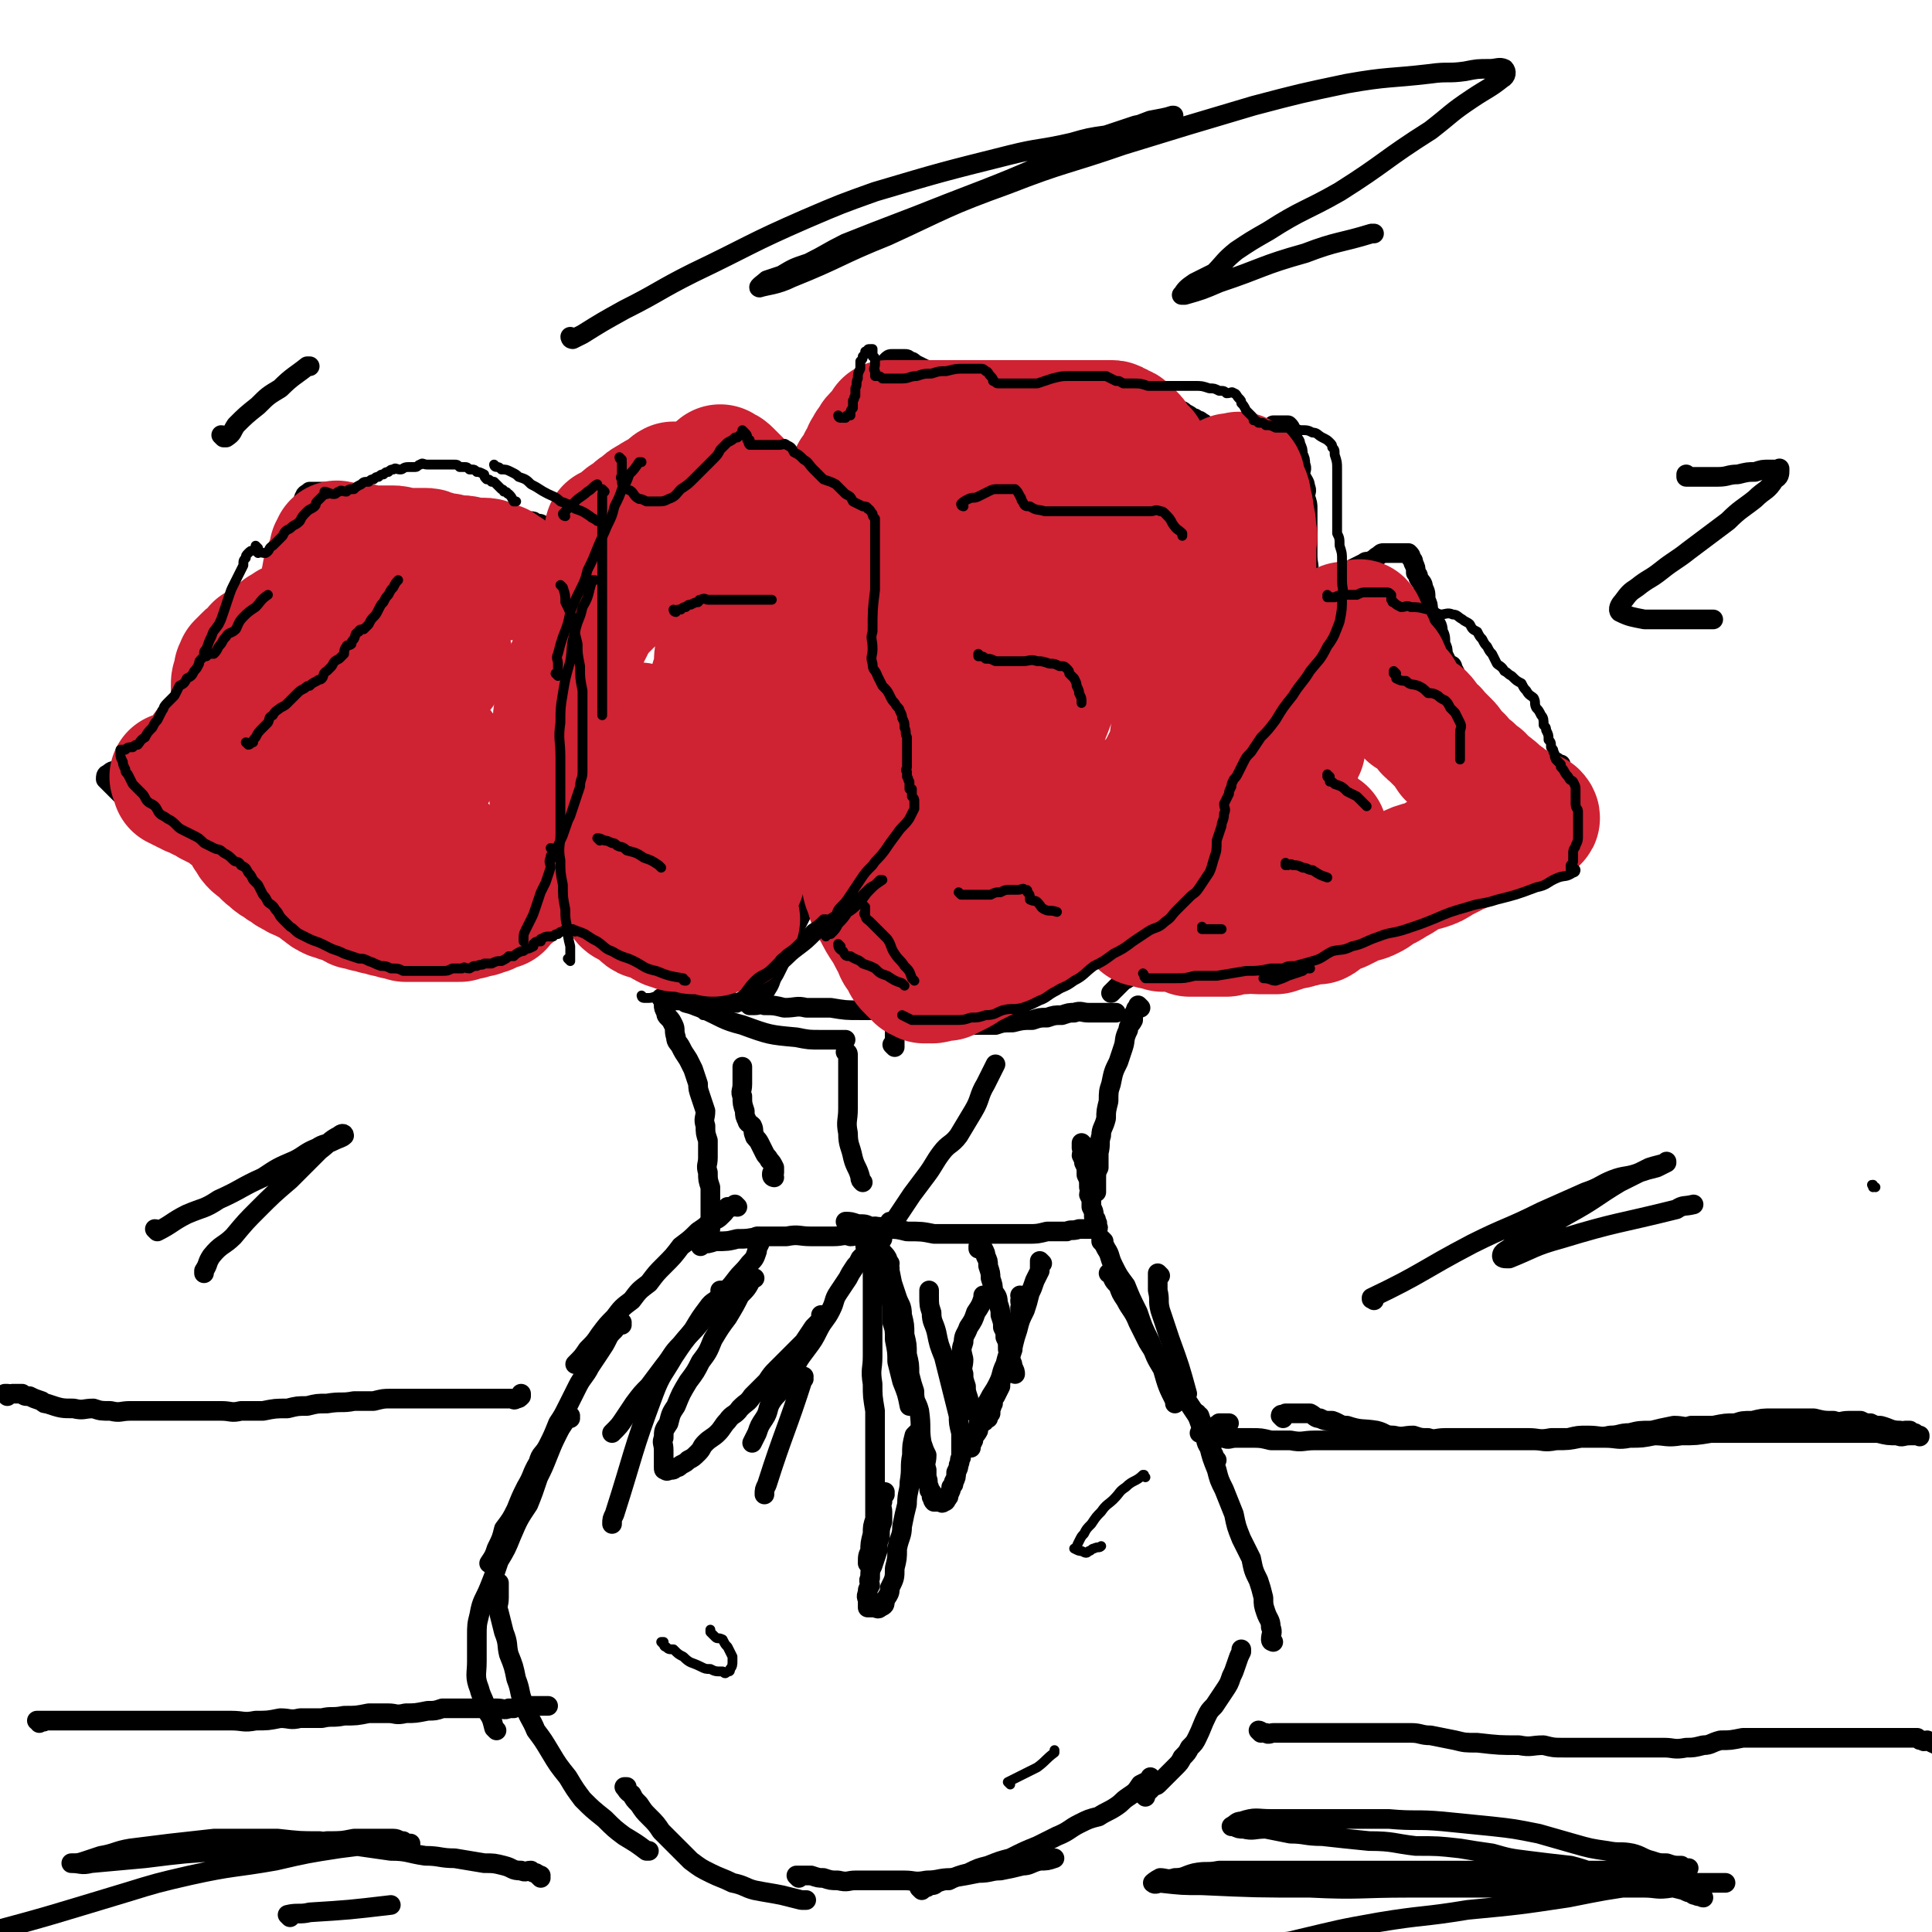 <svg viewBox='0 0 786 786' version='1.1' xmlns='http://www.w3.org/2000/svg' xmlns:xlink='http://www.w3.org/1999/xlink'><g fill='none' stroke='#000000' stroke-width='8' stroke-linecap='round' stroke-linejoin='round'><path d='M289,500c0,0 -1,-1 -1,-1 0,0 0,0 1,1 0,0 0,0 0,0 0,0 -1,0 -1,-1 0,-1 1,-1 1,-2 0,-2 0,-2 0,-3 0,-3 0,-3 0,-5 0,-3 0,-3 0,-6 -1,-3 -1,-3 -1,-6 -1,-3 0,-3 0,-6 0,-4 0,-4 0,-7 -1,-3 -1,-3 -1,-6 -1,-3 0,-3 0,-6 -1,-3 -1,-3 -2,-6 -1,-3 -1,-3 -1,-5 -1,-3 -1,-3 -2,-6 -1,-2 -1,-2 -2,-4 -2,-3 -2,-3 -3,-5 -1,-2 -2,-2 -2,-4 -1,-3 0,-3 -1,-5 -1,-2 -1,-2 -2,-3 -1,-1 -1,-1 -1,-2 -1,-2 -1,-2 -1,-3 0,-1 0,-1 0,-2 0,0 0,0 0,0 0,0 0,0 0,0 0,0 -1,-1 -1,-1 0,0 0,0 1,1 0,0 0,0 0,0 0,0 -1,-1 -1,-1 1,0 1,0 3,0 1,0 1,0 3,1 2,0 3,0 4,1 4,1 3,1 6,2 9,4 9,5 17,7 11,4 11,4 22,5 5,1 5,1 10,1 4,0 4,0 9,0 0,0 0,0 1,0 '/><path d='M305,409c0,0 -1,-1 -1,-1 0,0 0,0 1,1 0,0 0,0 0,0 1,0 1,0 2,0 2,0 2,-1 4,0 4,0 4,0 8,1 5,0 5,-1 9,0 5,0 5,0 10,0 6,1 6,1 12,1 6,0 6,0 12,0 5,0 5,0 10,0 6,0 6,0 12,0 6,-1 6,-1 11,-1 6,-1 6,-1 11,-1 4,-1 4,-1 8,-2 0,0 0,0 0,0 '/><path d='M396,417c0,0 -1,-1 -1,-1 0,0 0,1 0,1 3,0 3,0 5,0 2,0 2,0 5,0 3,-1 3,-1 7,-1 4,-1 4,-1 8,-1 3,-1 3,-1 6,-1 3,-1 3,-1 6,-1 3,-1 3,-1 5,-1 3,-1 3,0 6,0 2,0 2,0 4,0 2,0 2,0 4,0 1,0 1,0 3,0 0,0 0,0 0,0 '/><path d='M464,410c0,0 -1,-1 -1,-1 0,0 0,0 0,1 0,0 0,0 0,0 1,0 0,-1 0,-1 0,0 0,0 0,1 0,0 0,0 0,0 0,0 -1,0 -1,1 -1,2 -1,2 -1,4 -1,2 -2,2 -2,4 -2,4 -1,4 -2,7 -1,3 -1,3 -2,6 -2,4 -2,4 -3,9 -1,3 -1,3 -1,7 -1,4 -1,4 -1,7 -1,4 -2,4 -2,7 -1,3 0,3 -1,7 0,3 0,3 0,6 -1,2 -1,2 -1,5 0,2 0,2 0,4 0,0 0,0 0,1 '/><path d='M441,466c0,0 -1,-1 -1,-1 0,0 0,0 0,1 0,0 0,0 0,0 1,0 0,-1 0,-1 0,0 0,1 0,2 1,2 0,2 0,3 1,2 1,2 1,3 1,2 1,2 1,5 1,2 1,2 1,5 1,2 0,2 0,3 1,2 1,2 1,3 0,1 0,1 0,2 1,2 1,2 1,3 0,0 0,0 0,1 1,1 1,1 1,2 0,0 0,0 0,1 0,0 0,0 0,0 1,0 0,-1 0,-1 0,0 0,1 0,2 0,0 0,0 0,1 0,0 0,0 0,0 1,0 1,-1 0,-1 -1,0 -1,0 -2,1 -3,0 -3,0 -5,0 -3,1 -3,0 -5,1 -4,0 -4,0 -8,0 -4,1 -4,1 -8,1 -5,0 -5,0 -10,0 -4,0 -4,0 -8,0 -6,0 -6,0 -11,0 -5,0 -5,0 -9,0 -5,-1 -5,-1 -11,-1 -4,-1 -4,-1 -8,-1 -3,-1 -3,-1 -7,-1 -2,-1 -2,-1 -5,-1 -3,-1 -3,-1 -5,-1 0,0 0,0 0,0 '/><path d='M359,504c0,0 -1,-1 -1,-1 0,0 1,0 1,1 -1,0 -2,0 -3,0 0,0 0,0 0,0 -3,-1 -3,-1 -5,-1 -3,-1 -3,0 -5,0 -3,-1 -3,0 -7,0 -4,0 -4,0 -9,0 -5,0 -5,-1 -10,0 -6,0 -6,0 -11,0 -5,1 -5,1 -9,1 -4,1 -4,1 -9,1 -3,1 -3,1 -6,1 0,0 0,0 0,1 '/><path d='M300,491c0,0 -1,-1 -1,-1 0,0 0,0 1,1 0,0 0,0 0,0 0,0 -1,-1 -1,-1 0,0 0,0 1,1 0,0 0,0 0,0 -1,0 -1,-1 -2,0 -1,0 -2,0 -2,0 -1,2 -1,2 -2,3 -2,2 -2,2 -5,3 -2,2 -2,2 -5,4 -3,3 -3,3 -7,6 -3,4 -3,4 -7,8 -3,3 -3,3 -6,7 -4,3 -4,3 -7,7 -4,3 -4,3 -7,7 -3,3 -3,3 -6,7 -2,3 -2,3 -5,6 -2,3 -2,3 -5,6 0,0 0,0 0,0 '/><path d='M253,539c0,0 -1,-1 -1,-1 0,0 0,0 1,0 0,0 0,0 0,0 0,1 0,0 -1,0 0,0 -1,1 -1,1 -1,1 -1,1 -1,2 -2,2 -2,2 -3,4 -1,2 -1,2 -3,5 -2,3 -2,3 -4,6 -2,4 -3,4 -5,8 -2,4 -2,4 -4,8 -2,4 -2,4 -4,7 -2,5 -2,5 -4,9 -2,4 -3,3 -4,7 -3,5 -2,5 -5,10 -2,4 -2,4 -4,9 -2,4 -2,4 -5,8 -1,4 -1,4 -3,8 -1,3 -1,3 -3,6 0,0 0,0 0,0 '/><path d='M232,577c0,0 -1,-1 -1,-1 0,0 0,0 1,0 0,0 0,0 0,0 0,1 0,0 -1,0 -1,0 0,1 -1,2 -2,3 -2,3 -3,5 -2,4 -2,4 -4,9 -2,5 -2,5 -4,9 -2,6 -2,6 -4,11 -4,6 -4,6 -7,13 -2,5 -2,5 -5,10 -2,6 -2,6 -4,11 -2,5 -3,5 -4,11 -1,4 -1,4 -1,9 0,5 0,5 0,10 0,5 -1,6 1,11 1,4 2,4 3,9 2,3 2,3 3,7 1,1 1,1 1,1 '/><path d='M203,645c0,0 -1,-1 -1,-1 0,0 0,0 1,0 0,0 0,0 0,0 0,1 0,1 0,2 0,2 0,2 0,4 0,3 -1,3 0,6 1,4 1,4 2,8 2,5 1,5 2,9 2,5 2,5 3,10 2,5 1,5 3,10 2,6 3,6 5,11 3,4 3,4 6,9 3,5 3,5 7,10 3,5 3,5 6,9 4,4 4,4 9,8 4,4 4,4 8,7 5,3 5,3 9,6 0,0 0,0 1,0 '/><path d='M255,728c0,0 -1,-1 -1,-1 0,0 0,0 1,0 0,0 0,0 0,0 0,1 -1,0 -1,0 1,1 1,2 3,3 1,2 1,2 3,4 2,3 2,3 4,5 3,3 3,3 5,6 3,3 3,3 6,6 3,3 3,3 6,6 4,3 4,3 8,5 4,2 5,2 9,4 5,1 5,2 9,3 5,1 6,1 11,2 4,1 4,1 8,2 1,0 1,0 2,0 '/><path d='M325,764c0,0 -1,-1 -1,-1 0,0 0,0 1,0 0,0 0,0 0,0 0,1 -1,0 -1,0 1,0 1,0 3,0 1,0 1,0 3,0 3,1 3,1 5,1 3,1 3,1 6,1 4,1 4,0 7,0 5,0 5,0 10,0 5,0 5,0 10,0 4,0 4,1 9,0 5,0 5,-1 10,-1 6,-1 6,-1 11,-2 5,0 5,-1 9,-1 5,-1 5,-1 9,-2 3,0 3,-1 7,-2 3,0 3,0 6,-1 0,0 0,0 0,0 '/><path d='M375,769c0,0 -1,-1 -1,-1 0,0 0,0 1,0 0,0 0,0 0,0 0,0 0,1 1,0 1,0 1,0 2,-1 2,0 2,0 3,-1 3,-1 3,-1 5,-1 4,-2 4,-2 8,-3 4,-2 4,-2 8,-3 5,-2 5,-2 9,-3 6,-3 6,-3 11,-5 4,-2 4,-2 8,-4 5,-2 5,-3 9,-5 4,-2 4,-2 8,-3 3,-2 4,-2 7,-4 3,-2 2,-2 5,-4 3,-2 3,-2 5,-5 2,-1 2,-1 4,-2 0,-1 0,-1 0,-1 '/><path d='M466,731c0,0 -1,-1 -1,-1 0,0 0,0 0,0 0,0 0,0 0,0 2,-1 2,-1 3,-2 1,-2 2,-1 3,-2 2,-2 2,-2 3,-3 2,-2 2,-2 4,-4 2,-2 2,-2 3,-4 2,-2 2,-2 3,-4 2,-2 2,-2 3,-4 2,-4 2,-5 4,-9 1,-2 1,-2 3,-4 2,-3 2,-3 4,-6 2,-3 2,-3 3,-6 1,-2 1,-2 2,-5 1,-3 1,-3 2,-5 0,0 0,0 0,-1 '/><path d='M518,668c0,0 -1,-1 -1,-1 0,0 0,0 0,0 0,0 0,0 0,0 1,1 0,1 0,0 0,-2 1,-3 0,-5 0,-3 -1,-3 -2,-6 -1,-3 -1,-3 -1,-6 -1,-4 -1,-4 -2,-7 -2,-4 -2,-4 -3,-9 -2,-4 -2,-4 -4,-8 -2,-5 -2,-5 -3,-10 -2,-5 -2,-5 -4,-10 -2,-4 -2,-4 -3,-8 -2,-5 -2,-5 -3,-9 -2,-3 -1,-3 -2,-7 -1,-3 -1,-3 -2,-6 -1,0 -1,0 -1,-1 '/><path d='M495,594c0,0 -1,-1 -1,-1 0,0 0,0 0,0 0,0 0,0 0,0 0,-1 0,-1 -1,-2 0,-2 0,-2 -1,-4 -2,-3 -2,-3 -3,-6 -1,-2 -1,-3 -2,-5 -2,-3 -2,-3 -4,-6 -2,-3 -3,-3 -5,-6 -3,-5 -2,-5 -5,-9 -3,-5 -3,-4 -6,-9 -2,-4 -2,-4 -4,-8 -2,-5 -3,-5 -5,-9 -2,-3 -2,-3 -3,-6 -2,-2 -2,-2 -3,-5 0,0 0,0 -1,0 '/><path d='M449,505c0,0 -1,-1 -1,-1 0,0 0,0 0,1 0,0 0,0 0,0 1,0 0,-1 0,-1 0,0 0,0 0,1 0,0 0,0 0,0 1,1 1,1 2,3 2,3 1,3 3,7 2,4 2,4 5,8 2,5 2,5 5,11 2,6 2,6 5,12 2,6 2,6 5,11 2,7 2,7 5,13 0,1 0,1 0,1 '/><path d='M472,519c0,0 -1,-1 -1,-1 0,0 0,0 0,1 0,0 0,0 0,0 0,3 0,3 0,6 1,4 0,4 1,8 2,6 2,6 4,12 4,11 4,11 7,22 0,0 0,0 0,0 '/><path d='M294,526c0,0 -1,-1 -1,-1 0,0 1,0 1,0 -1,1 -1,2 -1,2 -2,3 -3,2 -5,5 -3,4 -3,4 -6,9 -4,5 -4,5 -8,11 -4,7 -5,7 -8,15 -9,24 -8,24 -16,49 -1,2 -1,2 -1,4 '/><path d='M327,561c0,0 -1,-1 -1,-1 0,0 1,0 1,0 -7,22 -8,22 -15,44 -1,2 -1,2 -1,4 '/><path d='M362,514c0,0 -1,-1 -1,-1 0,0 0,0 1,1 0,0 0,0 0,0 0,0 -1,-1 -1,-1 0,0 0,0 1,1 0,0 0,0 0,0 0,0 -1,-1 -1,-1 0,0 0,0 1,1 0,0 0,0 0,0 0,0 -1,-1 -1,-1 0,1 0,2 1,3 0,2 -1,2 0,4 0,2 0,2 0,5 1,3 0,3 1,6 0,3 0,3 0,7 1,3 1,3 1,7 1,5 1,5 1,9 1,4 1,4 2,8 2,5 2,5 3,10 0,0 0,0 1,0 '/><path d='M358,506c0,0 -1,-1 -1,-1 0,0 0,0 1,1 0,0 0,0 0,0 0,1 0,1 0,2 1,2 2,2 3,4 1,5 1,5 2,10 1,3 1,3 2,6 1,3 2,3 2,7 1,4 1,4 1,8 1,4 1,4 1,8 1,4 1,4 1,8 1,4 1,4 2,7 0,5 1,4 2,8 1,7 0,7 1,13 1,3 1,3 2,5 0,3 -1,3 0,6 0,2 0,2 0,3 1,2 0,2 1,4 0,2 0,1 1,2 0,1 0,1 0,2 1,1 0,1 1,2 0,0 0,0 0,0 0,0 0,0 0,0 0,0 0,0 1,0 0,0 0,0 1,0 0,0 0,0 1,0 0,0 0,1 1,0 0,0 1,0 1,-1 1,-1 1,-1 1,-2 1,-2 1,-2 1,-3 1,-1 1,-1 1,-2 1,-2 1,-2 1,-4 1,-2 1,-2 1,-3 1,-2 0,-2 1,-3 0,-3 0,-3 0,-5 0,-3 0,-3 0,-5 -1,-4 -1,-4 -1,-7 -1,-4 -1,-4 -2,-8 -1,-4 -1,-4 -2,-8 -1,-4 -1,-4 -2,-8 -2,-5 -2,-5 -3,-10 -1,-4 -2,-4 -2,-8 -1,-3 -1,-3 -1,-7 0,-1 0,-1 0,-2 '/><path d='M399,508c0,0 -1,-1 -1,-1 0,0 0,0 0,1 0,0 0,0 0,0 1,0 0,-1 0,-1 0,0 0,0 0,1 0,0 0,0 0,0 1,0 2,0 2,0 1,2 1,2 1,3 1,2 1,2 1,4 1,3 1,3 1,5 1,3 1,3 1,5 1,2 2,2 2,5 1,3 1,3 1,5 1,3 1,3 1,5 1,2 1,2 1,4 1,2 1,2 1,5 1,2 1,2 1,4 1,2 1,2 1,3 1,2 1,2 1,3 0,0 0,0 0,0 '/><path d='M424,514c0,0 -1,-1 -1,-1 0,0 0,0 0,1 0,1 0,1 0,3 -1,2 -1,2 -2,4 -1,3 -1,3 -2,5 -1,4 -1,4 -2,7 -2,4 -2,4 -3,8 -1,3 -1,3 -2,7 -2,3 -2,3 -3,7 -2,4 -1,4 -3,8 -2,4 -2,3 -4,7 -2,3 -2,3 -3,6 -1,3 -1,3 -1,6 -1,2 -2,2 -2,4 -1,2 -1,2 -1,3 0,0 0,0 -1,0 '/><path d='M416,528c0,0 -1,-1 -1,-1 0,0 0,0 0,0 1,1 0,1 0,2 0,2 1,2 0,3 0,3 0,3 -1,5 0,3 -1,3 -1,5 -1,3 -1,4 -1,7 -1,3 -1,3 -2,6 -1,3 -2,3 -2,5 -1,2 -1,2 -1,4 -1,2 -1,2 -2,4 -1,1 -1,1 -1,3 -1,1 0,1 -1,2 0,1 0,1 0,2 0,0 0,0 -1,0 0,1 0,1 0,2 0,0 0,0 -1,0 0,0 0,0 0,0 0,1 -1,2 -1,1 -1,0 -1,-1 -1,-1 -1,-1 -1,-1 -2,-2 -1,-1 -2,-1 -2,-2 -1,-2 -1,-2 -1,-4 -1,-3 -1,-3 -1,-5 -1,-3 -1,-3 -1,-5 -1,-3 0,-3 0,-6 -1,-4 -1,-4 0,-7 0,-3 1,-3 2,-6 2,-3 2,-3 3,-6 2,-3 2,-3 3,-6 0,0 0,0 0,-1 '/><path d='M357,500c0,0 -1,-1 -1,-1 0,0 0,0 1,1 0,0 0,0 0,0 -1,0 -1,0 -1,1 -1,1 0,1 0,2 -1,2 -1,2 -1,3 -1,3 0,3 0,5 0,5 0,5 0,9 0,5 0,5 0,10 0,5 0,5 0,10 0,6 0,6 0,12 0,5 -1,5 0,11 0,5 0,5 1,11 0,6 0,6 0,13 0,6 0,6 0,11 0,6 0,6 0,11 0,5 0,5 0,9 -1,3 -1,3 -1,6 -1,4 -1,4 -1,7 -1,2 -1,2 -1,5 0,0 0,0 0,0 '/><path d='M360,608c0,0 -1,-1 -1,-1 0,0 0,0 1,0 0,0 0,0 0,0 -1,2 -1,2 -1,4 -1,2 0,2 0,4 0,2 0,2 0,4 -1,3 -1,3 -1,6 -1,3 -1,3 -1,6 -1,3 -1,3 -2,6 -1,2 -1,2 -1,5 -1,1 0,2 0,3 -1,2 -1,1 -1,3 -1,2 0,2 0,3 0,0 0,0 0,0 0,2 0,2 0,3 0,0 0,0 0,0 0,0 0,0 0,0 1,0 1,0 2,0 2,0 2,1 3,0 2,-1 2,-1 2,-3 2,-3 2,-3 2,-5 2,-4 2,-4 2,-8 1,-4 1,-4 1,-8 1,-5 2,-5 2,-9 1,-5 1,-5 2,-9 0,-5 1,-5 1,-9 1,-6 0,-6 1,-11 0,-4 0,-4 1,-8 0,0 0,0 1,-1 '/><path d='M353,508c0,0 -1,-1 -1,-1 0,0 0,0 1,1 0,0 0,0 0,0 0,0 -1,-1 -1,-1 0,0 1,0 1,1 -1,1 -1,1 -1,2 -1,1 -1,1 -2,2 -1,2 -1,2 -2,3 -2,3 -2,3 -3,5 -2,3 -2,3 -4,6 -2,3 -1,3 -3,7 -2,4 -3,4 -5,8 -2,4 -2,4 -5,8 -3,4 -3,4 -5,8 -2,4 -2,4 -4,7 -2,3 -3,3 -5,6 -2,3 -1,4 -3,7 -2,3 -2,3 -3,6 -1,2 -1,2 -2,4 0,0 0,0 0,0 '/><path d='M335,536c0,0 -1,-1 -1,-1 0,0 0,0 1,0 0,0 0,0 0,0 0,1 -1,0 -1,0 0,0 1,0 1,0 -1,1 -1,1 -1,2 -2,2 -2,2 -3,3 -2,3 -2,3 -4,6 -2,2 -2,2 -5,5 -3,3 -3,3 -6,6 -2,2 -2,2 -4,5 -3,3 -3,3 -6,6 -2,3 -2,2 -5,5 -2,3 -3,2 -5,5 -2,2 -2,3 -4,5 -2,2 -3,2 -5,4 -2,2 -1,2 -3,4 -2,2 -2,2 -4,3 -1,1 -1,1 -3,2 -1,1 -1,1 -2,1 0,0 0,0 0,0 -1,1 -1,1 -2,1 0,0 0,0 0,0 0,0 0,0 0,0 -1,0 -2,1 -2,0 -1,0 -1,0 -1,-1 0,0 0,0 0,-1 0,-1 0,-1 0,-2 0,-2 0,-2 0,-4 0,-3 -1,-3 0,-5 0,-3 0,-3 2,-6 1,-4 1,-4 3,-7 2,-5 2,-5 5,-10 3,-4 3,-4 5,-8 3,-4 3,-4 5,-9 3,-5 3,-5 6,-9 3,-5 3,-5 5,-9 3,-3 3,-3 5,-7 0,0 0,0 1,0 '/><path d='M309,504c0,0 -1,-1 -1,-1 0,0 0,0 1,1 0,0 0,0 0,0 0,0 -1,-1 -1,-1 0,1 1,2 1,3 -1,2 -1,2 -1,3 -1,3 -1,3 -3,5 -3,4 -3,3 -6,7 -3,4 -3,3 -6,7 -4,5 -4,5 -8,10 -4,5 -4,4 -8,9 -4,4 -3,4 -7,9 -3,4 -3,4 -6,8 -3,3 -3,3 -6,7 -2,3 -2,3 -4,6 -2,3 -2,3 -5,6 0,0 0,0 0,0 '/><path d='M315,479c0,0 -1,-1 -1,-1 0,0 0,0 1,1 0,0 0,0 0,0 0,0 -1,-1 -1,-1 0,0 0,0 1,1 0,0 0,0 0,0 0,0 -1,-1 -1,-1 0,0 0,0 1,1 0,0 0,0 0,0 0,0 -1,0 -1,-1 0,-1 0,-1 1,-1 0,-1 0,-1 0,-2 -1,-2 -1,-2 -2,-3 -1,-2 -1,-1 -2,-3 -1,-2 -1,-2 -2,-4 -1,-2 -2,-2 -2,-3 -1,-2 0,-2 -1,-4 -1,-1 -2,-1 -2,-2 -1,-2 -1,-2 -1,-4 -1,-3 -1,-3 -1,-6 -1,-2 0,-2 0,-5 0,-3 0,-3 0,-7 0,0 0,0 0,0 '/><path d='M345,429c0,0 -1,-1 -1,-1 0,0 1,0 1,1 0,7 0,7 0,14 0,4 0,4 0,8 0,5 -1,5 0,10 0,5 1,5 2,10 1,4 2,4 3,8 0,1 0,1 1,2 '/><path d='M363,498c0,0 -1,-1 -1,-1 0,0 0,1 1,1 4,-6 4,-6 8,-12 3,-4 3,-4 6,-8 3,-4 3,-5 6,-9 3,-4 4,-3 7,-7 3,-5 3,-5 6,-10 3,-5 2,-6 5,-11 2,-4 2,-4 4,-8 0,0 0,0 0,0 '/><path d='M296,406c0,0 -1,-1 -1,-1 0,0 0,0 1,1 0,0 0,0 0,0 0,0 -1,-1 -1,-1 0,0 0,0 1,1 0,0 0,0 0,0 0,0 -1,-1 -1,-1 0,0 0,0 1,1 0,0 0,0 0,0 0,0 -1,-1 -1,-1 0,0 1,1 1,1 -1,-1 -2,-1 -3,-1 -1,-1 -1,0 -2,0 -1,-1 -1,-1 -2,-1 -2,-1 -2,-1 -3,-1 -2,-1 -2,-1 -4,-1 -2,-1 -2,-1 -4,-1 -2,-1 -2,-1 -4,-2 -2,-1 -2,-1 -4,-2 -3,-2 -3,-2 -5,-3 -2,-2 -2,-2 -4,-3 -2,-2 -2,-2 -4,-3 -3,-2 -3,-2 -6,-3 -3,-2 -3,-2 -5,-4 -2,-3 -2,-3 -4,-5 -2,-3 -1,-3 -3,-5 -2,-3 -3,-2 -4,-4 -2,-3 -2,-3 -3,-5 -1,-2 -1,-2 -2,-4 -2,-3 -2,-3 -3,-5 -2,-3 -1,-3 -2,-6 -1,-3 -1,-3 -2,-5 -1,-3 -1,-3 -2,-5 -1,-3 -1,-3 -1,-5 -1,-3 -1,-3 -1,-6 -1,-3 -1,-3 -1,-6 -1,-7 -1,-7 -1,-13 0,-3 0,-3 0,-7 0,-3 0,-3 0,-6 0,-3 0,-3 0,-6 0,-3 0,-3 0,-6 0,-3 -1,-3 0,-6 0,-3 0,-3 1,-6 0,-3 1,-3 2,-6 1,-7 1,-7 3,-14 1,-4 1,-4 3,-7 1,-3 2,-3 4,-6 1,-3 1,-3 3,-5 2,-3 2,-3 4,-7 0,0 0,0 1,0 '/><path d='M226,238c0,0 -1,-1 -1,-1 0,0 0,1 1,1 1,-1 1,-1 1,-2 1,-1 1,-1 2,-2 2,-1 2,-1 3,-2 2,-1 2,-2 4,-3 2,-1 2,-1 4,-2 2,-1 3,0 5,0 3,-1 3,-1 6,-1 3,0 3,0 7,0 3,0 3,0 6,0 4,0 4,0 8,0 3,0 3,0 6,0 1,0 1,0 2,0 '/><path d='M279,222c0,0 -1,-1 -1,-1 0,0 0,0 1,1 0,0 0,0 0,0 1,0 1,0 1,0 2,0 2,0 3,0 2,0 2,0 4,0 3,0 3,0 5,0 3,0 3,-1 5,0 4,0 4,1 7,2 3,0 3,0 7,1 3,2 3,2 6,3 0,1 0,1 1,1 '/><path d='M332,233c0,0 -1,-1 -1,-1 0,0 0,0 1,1 0,0 0,0 0,0 0,0 -1,-1 -1,-1 1,2 2,3 3,5 2,3 1,3 2,6 2,4 2,4 3,8 2,3 2,3 3,7 1,5 2,5 2,9 1,5 0,5 1,10 0,4 0,4 0,7 1,4 1,4 1,7 1,0 1,0 1,1 '/><path d='M343,308c0,0 -1,-1 -1,-1 0,0 0,0 1,1 0,0 0,0 0,0 0,1 0,1 0,1 -1,2 -1,2 -1,4 -1,3 -1,3 -1,6 -1,3 -1,3 -1,7 -1,3 -1,3 -2,6 -1,4 -1,4 -2,8 -1,3 -1,3 -1,7 -1,3 -1,3 -2,6 -1,4 -2,4 -3,8 -2,4 -1,4 -3,9 -2,4 -2,4 -4,8 -2,4 -2,5 -4,10 -2,4 -2,4 -4,8 -2,3 -1,3 -3,6 -1,2 -2,2 -3,4 0,0 0,0 0,1 '/><path d='M224,268c0,0 -1,-1 -1,-1 0,0 0,0 1,1 0,0 0,0 0,0 0,0 -1,-1 -1,-1 0,0 0,1 1,1 1,-1 2,-1 3,-2 3,-2 3,-2 5,-3 3,-2 3,-1 5,-3 3,-2 3,-3 6,-5 2,-1 3,-1 5,-2 2,-1 2,-1 4,-2 2,-1 2,-1 4,-1 1,-1 1,-1 3,-1 0,0 1,0 1,0 1,0 1,0 1,0 1,0 1,0 2,0 1,0 1,0 2,0 1,0 1,0 2,0 3,0 3,0 5,0 3,-1 3,-1 5,-1 2,-1 2,-1 4,-1 2,0 2,0 4,0 2,-1 2,-1 4,-1 1,-1 1,-1 2,-1 2,-1 2,0 3,0 1,0 1,0 3,0 1,0 1,0 2,0 2,0 2,0 3,0 2,0 2,0 4,0 2,-1 2,-1 4,-1 2,-1 2,-1 5,-1 2,-1 2,-1 5,-1 2,-1 2,-1 5,-2 '/><path d='M349,356c0,0 -1,-1 -1,-1 0,0 0,0 1,1 0,1 0,1 0,2 '/><path d='M364,426c0,0 -1,-1 -1,-1 0,0 0,0 1,1 0,0 0,0 0,0 0,-2 0,-2 0,-3 0,-3 0,-3 0,-6 -1,-3 -1,-3 -1,-6 -1,-4 -1,-4 -2,-7 -2,-4 -2,-4 -3,-8 -2,-4 -2,-4 -3,-8 -2,-5 -2,-5 -3,-9 -2,-5 -3,-5 -4,-10 -2,-7 -1,-7 -2,-13 -1,-7 -1,-7 -2,-13 -1,-9 -2,-9 -2,-17 -1,-12 0,-12 0,-23 0,-8 -1,-8 0,-15 0,-7 -1,-7 0,-14 1,-6 2,-6 3,-12 2,-6 1,-6 3,-11 2,-6 3,-6 5,-11 0,-1 0,-1 1,-1 '/><path d='M344,240c0,0 -1,-1 -1,-1 0,0 0,1 1,1 1,-1 2,-1 3,-2 2,-1 2,-1 3,-2 2,-1 2,-2 4,-3 3,-2 3,-2 5,-3 2,-1 2,-1 4,-2 3,-1 3,-1 6,-2 3,-1 3,0 5,-1 2,-1 2,-1 4,-2 2,-1 2,-1 4,-1 0,0 0,0 1,0 '/><path d='M377,225c0,0 -1,-1 -1,-1 0,0 0,0 1,1 0,0 0,0 0,0 1,0 2,0 3,0 3,-1 3,-1 5,-2 3,-1 3,-1 6,-2 4,-1 4,-1 8,-2 5,-1 5,-1 10,-1 6,-1 6,-1 12,-1 5,-1 5,-1 10,-1 5,0 5,0 9,0 0,0 0,0 0,0 '/><path d='M431,216c0,0 -1,-1 -1,-1 0,0 0,1 0,1 1,0 1,0 2,0 1,0 1,0 2,0 2,0 2,0 3,0 2,0 2,0 3,1 3,1 3,0 5,2 3,1 3,1 5,3 3,2 4,1 6,4 3,2 2,3 4,6 2,2 2,2 4,5 2,1 2,1 3,3 2,1 1,2 2,4 0,0 0,0 0,0 '/><path d='M469,257c0,0 -1,-1 -1,-1 0,0 0,0 0,1 1,1 0,2 0,3 0,4 0,4 0,7 0,4 0,4 0,7 0,5 0,5 0,11 0,4 1,4 0,8 0,4 0,4 -1,9 0,5 0,5 -2,9 0,4 0,4 -1,8 -1,3 -1,3 -2,6 -1,4 -1,4 -2,8 -2,4 -2,4 -4,7 0,1 0,1 -1,2 '/><path d='M448,364c0,0 -1,-1 -1,-1 0,0 1,0 0,1 0,3 0,3 -2,6 -1,1 -1,1 -2,3 -3,2 -3,2 -5,4 -3,3 -3,3 -5,5 -3,3 -3,3 -6,5 -3,2 -3,2 -5,4 -3,2 -2,2 -5,4 -2,2 -3,2 -5,3 -1,1 -1,1 -2,2 0,1 0,1 -1,1 '/><path d='M378,243c0,0 -1,-1 -1,-1 0,0 0,0 1,1 0,0 0,0 0,0 0,1 0,1 0,2 0,0 0,0 0,0 0,0 0,0 0,0 1,0 1,0 3,1 2,0 2,0 4,0 3,0 3,0 5,0 2,0 2,-1 4,-1 2,-1 2,-1 4,-1 2,0 2,0 3,0 1,0 1,0 2,0 2,0 2,0 3,0 1,0 1,-1 2,-1 2,-1 2,-1 4,-1 3,-1 3,0 5,0 2,0 2,0 4,0 2,0 2,0 4,0 2,-1 2,-1 4,-1 2,0 2,0 3,0 2,0 2,0 3,0 0,0 0,0 0,0 2,0 2,0 3,0 2,0 2,0 3,0 0,0 0,0 0,0 '/><path d='M470,220c0,0 -1,-1 -1,-1 0,0 0,1 0,1 1,-1 0,-1 0,-2 0,-1 0,-1 0,-2 1,-1 2,-1 2,-2 1,-2 1,-2 2,-3 2,-2 2,-2 3,-4 2,-3 2,-3 4,-5 3,-3 3,-3 6,-6 2,-2 2,-2 5,-4 3,-3 3,-3 6,-5 2,-1 2,-1 5,-3 2,-2 2,-2 5,-4 2,-1 2,-2 4,-3 1,-1 2,-1 3,-1 1,-1 1,0 2,-1 1,-1 1,-1 2,-2 0,0 0,0 0,0 1,0 1,0 2,0 0,0 0,0 0,0 0,0 0,0 0,0 1,0 1,0 2,0 0,0 0,0 0,0 0,0 0,0 0,0 1,0 1,0 2,0 0,0 0,0 0,0 1,1 1,1 1,2 0,1 0,1 0,2 1,1 1,1 1,2 1,1 1,1 1,2 1,2 1,2 1,4 1,2 1,2 1,4 1,2 0,2 0,4 1,3 2,3 2,5 1,2 0,2 0,4 1,3 1,3 1,5 0,3 0,3 0,6 0,3 0,3 0,5 0,4 0,4 0,8 0,4 1,4 0,7 0,3 -1,3 -2,7 -1,3 0,4 -2,7 -1,5 -1,5 -3,9 -2,4 -2,4 -4,8 -3,5 -3,5 -5,10 -3,5 -3,5 -5,10 -3,5 -3,5 -5,10 -3,6 -4,6 -6,12 -3,6 -3,6 -6,12 -4,8 -4,8 -8,16 -3,4 -3,4 -6,8 -2,3 -1,3 -4,6 -2,3 -2,3 -4,6 -2,3 -2,3 -4,6 -2,3 -2,3 -3,5 -2,3 -2,3 -3,5 -2,2 -2,2 -3,4 -1,2 -1,2 -2,3 0,1 0,1 0,1 0,0 0,0 0,0 '/><path d='M468,387c0,0 -1,-1 -1,-1 0,0 1,0 0,1 -3,4 -3,5 -6,9 -2,2 -2,2 -4,3 -1,1 -1,1 -2,2 -1,1 -1,1 -2,2 -1,1 -1,1 -1,1 '/><path d='M498,199c0,0 -1,-1 -1,-1 0,0 0,1 0,1 0,0 0,0 0,0 1,0 0,-1 0,-1 0,0 1,1 2,1 0,0 0,0 0,0 2,0 2,-1 3,0 1,0 1,1 1,2 1,1 1,1 2,2 1,1 1,1 1,2 1,1 1,1 2,2 0,0 0,0 0,0 2,1 2,1 3,2 1,1 1,2 2,3 2,0 2,0 3,1 2,0 2,0 3,1 1,0 1,1 2,2 0,0 0,0 0,0 '/><path d='M534,252c0,0 -1,-1 -1,-1 0,0 0,0 0,1 0,0 0,0 0,0 1,-2 1,-2 1,-3 1,-1 1,-1 1,-2 1,-1 1,-1 2,-3 1,-2 1,-2 3,-4 2,-2 2,-1 4,-3 1,-1 1,-1 3,-3 2,-2 2,-2 4,-3 2,-1 2,-1 4,-2 1,-1 1,0 3,-1 2,-1 1,-1 3,-2 1,-1 1,-1 2,-1 1,0 1,0 2,0 1,0 1,0 2,0 1,0 1,0 2,0 0,0 0,0 0,0 1,0 1,0 2,0 0,0 0,0 0,0 1,0 1,0 2,0 0,0 0,0 0,0 1,1 1,1 1,2 1,1 1,1 1,2 0,0 0,0 0,0 1,2 1,2 1,4 1,1 1,1 1,2 1,2 2,2 2,4 1,2 1,2 1,5 1,2 1,2 1,4 1,2 1,2 2,4 1,2 2,2 2,5 1,2 1,2 1,5 1,2 1,2 1,4 1,2 1,2 2,4 1,1 2,0 2,2 2,3 1,3 2,6 1,2 1,2 2,3 1,1 1,1 1,3 1,0 0,1 1,1 1,1 1,1 2,2 1,1 1,1 1,3 1,1 1,1 2,2 1,1 0,1 1,2 1,1 1,1 2,2 1,2 1,2 2,3 1,1 1,1 2,2 1,1 1,1 2,2 0,1 0,1 0,1 2,0 2,0 3,1 0,0 0,0 0,0 1,0 1,1 2,1 1,1 1,1 2,2 0,0 0,0 0,0 1,0 1,0 2,1 0,0 0,0 0,0 2,0 2,0 3,1 0,0 0,0 0,0 0,0 0,0 0,0 1,0 1,0 2,0 0,0 0,0 0,0 1,0 1,0 2,0 1,0 1,0 2,0 0,0 0,0 0,0 1,0 1,0 2,0 0,0 0,0 0,0 1,0 1,0 2,0 0,0 0,0 0,0 0,0 0,0 0,0 1,1 1,1 2,1 0,1 0,0 0,1 0,1 0,1 0,2 0,0 0,0 0,0 1,1 1,1 1,1 0,1 0,1 0,1 0,0 0,0 0,0 0,1 0,1 0,2 0,1 0,1 0,1 0,2 0,2 0,3 0,2 0,2 -1,3 -1,1 -1,1 -2,3 -1,1 -1,1 -3,3 -1,1 -1,1 -2,2 -2,2 -2,2 -4,3 -2,2 -2,2 -4,4 -1,2 -1,2 -3,4 -2,1 -2,1 -4,3 -1,1 -1,1 -3,2 -2,2 -2,2 -4,3 -4,3 -3,3 -6,5 -3,2 -3,2 -5,3 -4,2 -4,2 -7,4 -4,2 -4,3 -7,4 -4,2 -4,2 -7,3 -4,2 -4,3 -8,4 -4,2 -4,2 -8,3 -4,2 -4,2 -8,3 -4,2 -4,2 -8,3 -5,1 -5,1 -9,1 -6,1 -6,1 -12,1 -4,0 -4,0 -9,0 -5,0 -5,0 -10,0 -4,0 -4,0 -8,0 -3,0 -3,0 -6,0 -3,-1 -3,-1 -5,-2 0,0 0,0 -1,0 '/><path d='M547,264c0,0 -1,-1 -1,-1 0,0 0,0 0,1 0,0 0,0 0,0 1,-1 1,-1 2,-1 1,-1 1,-1 2,-1 1,0 1,0 2,0 1,0 1,-1 2,0 1,0 1,0 2,1 1,0 1,0 2,2 1,0 1,0 1,1 1,2 1,2 1,5 1,2 1,2 1,4 1,2 1,2 1,4 1,3 0,3 1,5 2,3 2,3 4,5 2,2 2,2 4,3 2,2 2,2 3,3 2,2 2,2 4,4 2,2 2,2 3,4 2,1 2,1 3,2 1,2 1,2 2,3 1,1 1,1 2,2 2,2 1,3 3,4 1,2 2,2 3,3 2,2 2,2 3,3 2,2 2,2 3,4 1,2 1,2 2,3 1,2 2,2 3,4 1,1 1,1 2,3 1,1 1,1 2,2 1,0 1,0 2,1 0,0 0,0 0,0 '/><path d='M337,231c0,0 -1,-1 -1,-1 0,0 0,0 1,1 0,0 0,0 0,0 0,-1 0,-1 0,-2 -1,-2 -1,-2 -1,-3 -1,-3 0,-3 0,-6 0,-3 0,-3 0,-5 0,-6 0,-6 0,-11 0,-3 0,-3 0,-6 0,-3 -1,-3 0,-6 0,-3 0,-3 2,-6 1,-4 1,-3 2,-7 2,-3 1,-3 2,-6 2,-3 2,-3 4,-6 2,-3 3,-2 4,-5 2,-2 1,-3 3,-6 2,-1 2,-1 3,-3 2,-2 2,-1 3,-3 1,-1 1,-2 2,-3 1,-1 1,-1 2,-1 1,0 1,0 1,0 0,0 0,0 1,0 0,0 0,0 1,0 0,0 0,0 1,0 0,0 0,0 1,0 1,0 1,0 2,1 1,0 1,0 2,1 2,1 2,1 4,2 3,1 3,1 5,2 2,0 3,0 5,1 3,0 3,0 6,1 2,0 2,0 5,1 3,0 3,0 6,0 2,0 2,0 4,0 2,0 2,0 4,0 2,0 2,0 4,0 2,0 2,0 3,0 2,0 2,0 3,0 1,0 1,0 2,0 1,0 1,0 2,0 2,0 2,0 4,0 2,0 2,0 4,0 2,0 3,0 5,1 3,0 3,1 6,2 3,1 3,1 6,1 4,1 4,1 7,2 3,0 3,1 6,2 3,0 3,0 6,1 2,0 2,0 4,1 2,0 1,0 3,1 1,0 1,0 2,0 1,0 1,0 2,1 1,0 1,0 2,1 0,0 0,0 0,0 2,1 2,1 3,2 1,0 1,0 2,1 1,0 1,0 2,1 1,0 1,1 1,2 1,1 1,1 1,3 1,0 0,1 0,1 1,2 1,2 1,3 1,1 0,1 0,2 1,1 1,1 1,3 1,1 1,1 1,3 1,2 0,2 0,5 0,1 0,1 0,3 0,1 0,1 0,3 0,1 0,1 0,2 '/><path d='M378,185c0,0 -1,-1 -1,-1 0,0 0,1 1,1 0,0 0,0 0,0 1,0 1,0 2,0 0,0 0,0 1,0 2,0 2,0 4,0 2,0 2,-1 3,-1 2,-1 2,-1 4,-1 2,0 2,0 4,0 2,0 2,0 4,1 3,0 3,0 5,0 3,0 3,0 5,0 3,0 3,0 6,0 4,0 4,0 8,1 4,0 4,0 8,0 4,0 4,0 9,1 4,0 4,0 8,0 3,0 3,0 7,1 0,0 0,0 0,0 '/><path d='M328,208c0,0 -1,-1 -1,-1 0,0 0,0 1,1 0,0 0,0 0,0 0,0 0,0 -1,-1 -1,0 -1,0 -1,-1 -1,-1 -1,-1 -2,-2 -2,-2 -2,-2 -3,-3 -1,-1 -1,-1 -2,-2 -2,-2 -2,-2 -3,-3 -2,-2 -2,-3 -4,-5 -1,-1 -1,-1 -2,-2 -1,-1 -1,-1 -2,-3 -1,-1 -1,-1 -1,-3 -1,-1 -1,-1 -1,-2 -1,-1 -2,-1 -2,-2 -1,-1 0,-1 0,-2 0,0 0,0 0,0 -1,-1 -1,-1 -2,-2 0,0 0,0 0,0 -1,-1 -1,-1 -2,-1 0,0 0,0 0,0 -2,0 -2,0 -3,0 -1,0 -1,-1 -2,0 -3,1 -3,2 -5,3 -2,2 -2,2 -5,3 -3,2 -3,2 -6,4 -3,2 -2,3 -5,4 -3,3 -3,2 -6,5 -3,2 -2,2 -5,5 -3,2 -3,1 -6,3 -2,2 -2,3 -4,5 -2,1 -3,1 -5,3 -2,1 -2,1 -3,2 -1,1 -1,1 -2,2 0,0 0,0 0,0 -1,0 -1,0 -2,1 0,0 0,0 0,0 0,0 0,0 0,0 '/><path d='M253,220c0,0 -1,-1 -1,-1 0,0 0,0 1,1 0,0 0,0 0,0 0,0 0,0 -1,-1 -1,0 -1,0 -2,0 -1,-1 -1,-1 -2,-1 -2,-1 -2,0 -3,0 -2,0 -2,0 -5,0 -4,-1 -4,-1 -8,-1 -2,-1 -2,-1 -4,-1 -1,-1 -1,-1 -3,-1 -2,-1 -2,-1 -4,-1 -1,-1 -1,-1 -3,-1 -1,-1 -1,-1 -2,-1 -1,0 -1,0 -2,0 -1,0 -1,0 -2,0 0,0 0,0 0,0 -1,0 -1,0 -2,0 0,0 0,0 0,0 -1,0 -1,0 -2,1 0,0 0,0 0,0 -1,1 -1,1 -1,2 -1,1 -1,1 -1,2 0,0 0,0 0,0 -1,1 -1,1 -1,2 0,1 0,1 0,1 -2,1 -2,1 -3,3 -1,0 -1,0 -1,1 0,1 0,1 0,1 -1,2 -1,2 -2,3 0,1 0,1 0,1 -1,1 -1,1 -2,1 -1,1 -1,1 -2,2 0,0 0,0 0,0 -1,0 -1,0 -2,0 -1,0 -1,0 -2,0 0,0 0,0 0,0 -2,-1 -2,0 -3,-1 -1,-1 -1,-1 -2,-2 -1,-1 -1,-1 -2,-2 -1,-1 -1,-1 -2,-2 -2,-1 -2,-1 -3,-2 -1,-1 -1,-1 -2,-2 -2,-1 -2,-1 -4,-2 -2,-1 -2,-1 -4,-2 -2,-2 -2,-2 -4,-3 -2,-1 -2,-1 -4,-2 -2,-1 -2,-1 -4,-2 -2,-1 -2,-1 -4,-2 -2,-1 -2,-1 -3,-1 -2,-1 -2,-1 -3,-2 -1,-1 -2,-1 -3,-1 -2,-1 -1,-1 -3,-2 -2,-1 -2,-1 -3,-1 -2,0 -2,0 -3,0 -2,0 -2,-1 -3,-1 -1,0 -1,0 -2,0 -1,0 -1,0 -2,0 0,0 0,0 0,0 -1,0 -1,0 -2,0 0,0 0,0 0,0 -1,1 -2,1 -2,2 -1,1 0,1 0,2 0,1 -1,1 -1,2 -1,1 -1,1 -1,3 0,1 0,1 0,3 0,1 0,1 0,3 0,1 0,1 0,3 0,2 -1,2 -1,4 0,1 0,1 0,3 0,2 0,2 0,4 0,4 -1,4 -1,7 0,3 0,3 0,5 0,2 0,2 0,4 0,1 0,1 0,2 0,1 -1,1 -1,2 0,1 0,1 0,1 0,0 0,0 0,0 -1,1 -1,1 -2,1 0,1 0,1 0,1 -1,0 -1,0 -2,0 -1,0 -1,0 -2,0 0,0 0,0 0,0 -1,0 -1,0 -2,0 0,0 0,0 0,0 -2,1 -2,1 -3,2 0,0 0,0 0,0 -2,0 -2,-1 -3,0 -1,0 -1,0 -2,1 -2,0 -2,0 -4,1 -2,0 -2,0 -4,1 -2,0 -1,1 -3,2 -1,0 -1,0 -2,1 -1,0 -2,-1 -3,0 -1,0 -1,0 -2,1 0,0 0,0 0,0 -2,1 -2,1 -3,2 0,0 0,0 0,0 -1,1 -1,1 -1,2 0,0 0,0 0,0 0,0 0,0 0,0 -1,1 -1,1 -1,2 0,0 0,0 0,0 -1,1 -1,1 -1,2 0,1 0,1 0,2 0,0 0,0 0,0 0,1 0,1 0,2 0,1 0,1 0,2 0,0 0,0 0,0 0,1 0,1 0,3 0,1 0,1 0,2 0,1 0,1 0,2 0,0 0,0 0,0 0,2 0,2 0,4 0,1 0,1 0,2 0,1 1,1 1,2 0,1 0,1 0,2 0,1 0,1 0,3 0,0 0,0 0,0 0,1 0,1 0,3 0,1 0,1 0,2 0,0 0,0 0,0 0,1 0,1 0,2 0,0 0,0 0,0 0,0 0,0 0,0 0,1 0,1 0,2 0,0 0,0 0,0 -1,0 -1,0 -2,0 0,0 0,0 0,0 -1,0 -1,0 -2,1 0,0 0,0 0,0 -2,0 -2,0 -3,1 0,0 0,0 0,0 -1,0 -1,0 -2,0 0,0 0,0 0,0 -2,0 -2,0 -3,0 0,0 0,0 0,0 -1,0 -1,-1 -2,0 -1,0 -1,0 -2,1 -1,0 -1,0 -2,0 -1,0 -1,-1 -2,0 -2,0 -1,1 -3,2 -2,0 -2,0 -4,1 -1,0 -2,0 -3,1 -1,0 -1,1 -2,2 -2,1 -2,0 -4,2 -1,0 -1,1 -1,2 0,0 0,0 0,0 0,0 0,0 0,0 1,1 1,1 2,2 0,0 0,0 0,0 1,1 1,1 2,2 0,0 0,0 0,0 0,0 0,0 0,0 1,1 1,1 2,2 0,0 0,0 0,0 1,1 1,1 3,2 1,0 1,0 2,1 1,0 1,1 2,2 1,1 1,1 2,2 1,1 1,1 3,2 2,1 2,1 4,3 2,1 2,1 4,3 4,3 4,3 8,6 2,3 2,2 5,5 2,1 1,1 3,3 2,2 2,1 4,3 2,2 2,2 4,5 2,2 2,2 3,4 2,2 2,2 4,3 2,1 2,1 4,2 2,1 2,1 4,2 2,1 2,1 4,2 3,1 3,1 5,2 3,1 3,1 5,2 2,1 2,2 5,3 3,1 3,1 6,2 2,0 2,0 5,0 4,1 4,1 7,1 3,0 3,0 7,0 3,0 3,0 6,0 3,0 3,0 6,0 4,-1 4,-1 7,-1 4,-1 4,-2 7,-2 4,-1 4,-1 7,-1 3,-1 3,-1 6,-2 4,-1 4,-2 7,-3 2,-1 3,-1 5,-2 4,-2 4,-1 8,-3 3,-2 3,-3 7,-5 0,0 0,0 1,0 '/><path d='M3,568c0,0 0,-1 -1,-1 0,0 1,0 1,0 1,1 1,0 2,0 1,0 1,0 2,0 0,0 0,0 0,0 1,0 1,0 2,0 1,1 1,1 3,1 0,0 0,0 0,0 2,1 2,1 5,2 1,1 1,1 2,1 6,2 6,2 11,2 4,1 4,0 8,0 3,1 3,1 7,1 4,1 4,0 8,0 5,0 5,0 10,0 4,0 4,0 8,0 5,0 5,0 9,0 5,0 5,0 10,0 4,0 4,1 8,0 5,0 5,0 9,0 5,-1 5,-1 10,-1 4,-1 4,-1 8,-1 4,-1 4,-1 8,-1 6,-1 6,0 11,-1 4,0 4,0 8,0 4,-1 4,-1 7,-1 4,0 4,0 7,0 4,0 4,0 7,0 3,0 3,0 6,0 3,0 3,0 5,0 3,0 3,0 5,0 3,0 3,0 5,0 2,0 2,0 4,0 1,0 1,0 3,0 1,0 1,0 3,0 1,0 1,0 2,0 1,0 1,0 2,0 1,0 1,1 2,0 1,0 1,0 2,-1 0,0 0,0 0,-1 '/><path d='M495,582c0,0 -1,-1 -1,-1 0,0 0,0 0,0 0,0 0,0 0,0 1,1 0,0 0,0 0,0 0,0 0,0 0,0 0,0 0,0 1,1 0,0 0,0 0,-1 1,-1 2,-2 0,0 0,0 0,0 1,0 1,0 2,0 1,0 1,0 2,0 '/><path d='M522,577c0,0 -1,-1 -1,-1 0,0 0,0 0,0 0,0 0,0 0,0 1,1 0,0 0,0 0,-1 1,0 2,-1 0,0 0,0 0,0 1,0 1,0 2,0 0,0 0,0 0,0 3,0 3,0 5,0 2,0 2,0 3,0 2,1 2,2 4,2 2,1 2,1 5,1 3,1 3,2 6,2 6,2 6,1 12,2 4,1 3,2 7,2 4,1 4,0 8,0 3,1 3,1 6,1 3,1 3,0 7,0 3,0 3,0 7,0 3,0 3,0 6,0 4,0 4,0 8,0 3,0 3,0 7,0 3,0 3,0 6,0 4,0 4,1 9,0 3,0 3,0 7,0 4,-1 4,-1 8,-1 5,0 5,1 9,0 4,0 4,-1 8,-1 4,-1 4,-1 9,-1 4,-1 4,-1 9,-2 4,0 4,1 7,0 5,0 5,0 9,0 5,-1 5,-1 9,-1 3,-1 3,-1 7,-1 4,-1 4,-1 8,-1 5,0 5,0 10,0 3,0 3,0 7,0 4,1 4,1 8,1 3,1 3,0 6,0 2,0 2,0 5,0 2,1 2,1 4,1 2,1 2,1 4,1 4,1 4,2 8,2 1,1 1,0 2,0 1,0 1,0 2,0 1,1 1,1 2,1 0,0 0,0 0,0 1,1 1,1 2,1 0,0 0,0 0,0 0,0 0,0 0,0 0,1 0,0 0,0 -1,0 0,0 0,0 0,0 0,0 0,0 -2,0 -2,0 -4,0 -3,0 -3,1 -5,0 -4,0 -4,0 -8,-1 -3,0 -3,0 -6,0 -4,0 -4,0 -7,0 -4,0 -4,0 -8,0 -9,0 -9,0 -17,0 -5,0 -5,0 -10,0 -5,0 -5,0 -10,0 -5,0 -5,0 -10,0 -6,1 -6,1 -12,1 -6,1 -6,0 -11,0 -5,1 -5,1 -10,1 -5,1 -5,0 -10,0 -5,0 -5,0 -10,0 -5,1 -5,1 -10,1 -5,1 -5,0 -9,0 -5,0 -5,0 -10,0 -5,0 -5,0 -10,0 -5,0 -5,0 -9,0 -4,0 -4,0 -9,0 -4,0 -4,0 -8,0 -5,0 -5,0 -10,0 -4,0 -4,0 -8,0 -4,0 -4,0 -9,0 -4,0 -4,0 -8,0 -4,0 -4,0 -8,0 -5,0 -5,1 -10,0 -4,0 -4,0 -8,0 -4,-1 -4,-1 -8,-1 -3,0 -3,0 -6,0 -3,0 -3,1 -5,0 -2,0 -2,0 -4,0 -2,-1 -2,-1 -3,-1 -1,-1 -1,0 -2,-1 -1,0 -1,0 -1,0 '/><path d='M16,701c0,0 0,-1 -1,-1 0,0 1,0 1,0 0,0 0,0 0,0 0,1 -1,0 -1,0 1,0 2,0 3,0 0,0 0,0 0,0 0,0 0,0 0,0 0,1 -1,0 -1,0 1,0 2,0 4,0 1,0 1,0 2,0 3,0 3,0 5,0 4,0 4,0 7,0 4,0 4,0 8,0 3,0 3,0 6,0 4,0 4,0 9,0 5,0 5,0 10,0 4,0 4,0 8,0 4,0 4,0 8,0 5,0 5,0 10,0 5,0 5,1 10,0 5,0 5,0 10,-1 4,0 4,1 8,0 5,0 4,0 9,0 4,-1 4,0 9,-1 5,0 5,0 10,-1 4,0 4,0 8,0 3,0 3,1 7,0 4,0 4,0 9,-1 3,0 3,0 6,-1 3,0 3,0 6,0 3,0 3,0 7,0 2,0 2,0 5,0 2,0 2,0 4,0 3,0 3,1 5,0 1,0 1,0 2,0 2,-1 2,-1 4,-1 1,0 1,0 2,0 1,0 1,0 1,0 1,0 1,0 2,0 2,0 2,0 3,0 0,0 0,0 0,0 1,0 1,0 1,0 1,0 1,0 1,0 '/><path d='M513,705c0,0 -1,-1 -1,-1 0,0 0,0 0,0 0,0 0,0 0,0 1,1 0,0 0,0 0,0 0,0 0,0 0,0 0,0 0,0 1,1 0,0 0,0 0,0 0,0 0,0 0,0 0,0 0,0 1,1 0,0 0,0 1,0 1,1 3,1 1,1 2,0 3,0 2,0 2,0 4,0 3,0 3,0 6,0 3,0 3,0 7,0 4,0 4,0 7,0 4,0 4,0 7,0 4,0 4,0 8,0 9,0 9,0 17,0 4,0 4,1 8,1 5,1 5,1 10,2 4,1 4,1 9,1 9,1 9,1 17,1 5,1 5,0 10,0 4,1 4,1 8,1 4,0 4,0 9,0 4,0 4,0 8,0 5,0 5,0 9,0 4,0 4,0 8,0 3,0 3,0 7,0 4,0 4,1 9,0 3,0 3,0 7,-1 3,0 3,-1 7,-2 4,0 4,0 9,-1 4,0 4,0 8,0 4,0 4,0 9,0 4,0 4,0 8,0 4,0 4,0 8,0 4,0 4,0 8,0 3,0 3,0 7,0 3,0 3,0 6,0 2,0 2,0 5,0 1,0 1,0 3,0 2,0 2,0 4,0 1,0 1,0 3,0 1,0 1,0 2,0 1,1 1,1 2,1 1,1 1,0 2,0 4,2 4,2 7,3 0,0 0,0 0,0 0,0 0,0 0,0 '/><path d='M693,772c-1,0 -1,-1 -1,-1 0,0 0,0 0,0 0,0 -1,1 -2,0 -1,0 -1,0 -2,-1 -1,0 -1,0 -3,-1 -4,-1 -4,-1 -8,-2 -4,-1 -4,-1 -9,-2 -6,-1 -6,0 -12,-1 -9,-2 -9,-3 -17,-5 -9,-1 -9,-1 -17,-2 -8,-1 -8,-1 -15,-3 -7,-1 -7,-1 -13,-2 -9,-1 -9,-1 -18,-1 -9,-1 -9,-2 -19,-2 -10,-1 -10,-1 -19,-2 -7,0 -7,-1 -13,-1 -5,-1 -5,-1 -10,-2 -5,0 -5,1 -9,0 -2,0 -2,0 -4,-1 0,0 -1,0 -1,0 2,-1 2,-2 4,-2 6,-2 6,-1 12,-1 10,0 10,0 20,0 14,0 14,0 28,0 11,1 11,0 22,1 10,1 10,1 20,2 9,1 9,1 19,3 7,2 7,2 14,4 7,2 7,2 14,3 5,1 5,0 10,1 4,1 4,2 8,3 3,1 3,1 6,1 3,1 3,1 6,1 1,1 1,1 3,1 0,0 0,0 0,0 -5,1 -5,1 -10,1 -9,1 -9,0 -18,0 -15,0 -15,0 -29,0 -14,0 -14,0 -28,0 -14,0 -14,0 -28,0 -10,0 -10,0 -20,0 -9,0 -9,0 -18,0 -7,0 -7,0 -13,0 -8,0 -8,0 -15,0 -6,0 -6,0 -12,0 -5,1 -5,0 -10,1 -4,1 -4,2 -8,2 -3,1 -4,0 -6,0 -2,1 -3,2 -3,2 1,1 2,0 3,0 9,1 9,1 17,1 22,1 22,1 44,1 20,1 20,0 40,0 20,0 20,0 40,0 22,0 22,0 44,0 6,0 6,0 12,0 5,0 5,1 11,0 4,0 4,0 8,-1 4,0 4,0 7,-1 3,0 3,0 5,0 1,0 1,0 2,0 0,0 0,0 0,0 -2,0 -2,0 -4,0 -5,0 -5,0 -10,0 -10,1 -10,0 -21,1 -14,2 -14,2 -29,5 -20,3 -20,3 -41,5 -18,3 -18,2 -36,5 -17,3 -16,3 -33,7 -4,1 -4,1 -7,1 '/><path d='M220,764c0,0 -1,-1 -1,-1 0,0 0,0 1,0 0,0 0,0 0,0 0,1 0,0 -1,0 0,-1 0,0 -1,-1 -1,0 -1,0 -2,-1 -2,0 -2,1 -4,0 -4,0 -3,-1 -7,-2 -4,-1 -4,-1 -8,-1 -6,-1 -6,-1 -12,-2 -6,0 -6,-1 -12,-1 -7,-1 -7,-2 -14,-2 -7,-1 -7,-1 -14,-2 -7,0 -7,-1 -15,-2 -8,0 -8,0 -17,-1 -13,0 -13,0 -26,0 -9,1 -9,1 -18,2 -8,1 -8,1 -16,2 -6,1 -6,2 -12,3 -3,1 -3,1 -6,2 -3,1 -3,1 -6,1 0,0 0,0 0,0 4,0 4,1 8,0 11,-1 11,-1 22,-2 16,-2 16,-2 33,-3 14,-2 14,-2 29,-3 6,-1 6,0 12,-1 6,0 6,0 11,-1 4,0 4,0 9,0 3,0 3,0 7,0 2,0 2,1 4,1 1,1 1,1 3,1 0,0 0,0 0,0 -2,0 -3,0 -5,0 -4,0 -4,0 -9,0 -7,1 -7,1 -15,2 -13,2 -13,2 -26,5 -17,3 -17,2 -35,6 -13,3 -13,3 -26,7 -30,9 -29,9 -59,17 '/><path d='M118,780c0,0 -1,-1 -1,-1 4,-1 5,0 9,-1 16,-1 16,-1 33,-3 '/><path d='M233,138c0,0 -1,-1 -1,-1 0,0 0,1 1,1 0,0 0,0 0,0 2,-1 2,-1 4,-2 8,-5 8,-5 17,-10 14,-7 14,-8 28,-15 23,-11 23,-12 46,-22 14,-6 14,-6 28,-11 27,-8 27,-8 55,-15 12,-3 12,-2 25,-5 7,-2 7,-2 14,-3 6,-2 6,-2 12,-4 5,-1 5,-1 9,-2 3,-1 3,-1 6,-2 0,0 1,0 0,0 -3,1 -4,1 -9,2 -16,6 -16,7 -32,13 -25,11 -25,11 -51,21 -20,8 -21,8 -41,16 -8,4 -7,4 -15,8 -6,2 -6,2 -11,5 -3,1 -3,1 -6,2 -1,1 -4,3 -3,3 3,-1 7,-1 13,-4 20,-8 19,-9 39,-17 24,-11 24,-12 49,-21 23,-9 24,-8 47,-16 26,-8 26,-8 53,-16 19,-5 19,-5 38,-9 17,-3 17,-2 34,-4 7,-1 7,0 14,-1 5,-1 5,-1 10,-1 3,0 4,-1 6,0 1,1 1,3 -1,4 -5,4 -6,4 -12,8 -9,6 -8,6 -17,13 -19,12 -18,13 -37,25 -14,8 -15,7 -29,16 -7,4 -7,4 -13,8 -5,4 -5,5 -9,9 -4,2 -4,2 -8,4 -3,2 -4,3 -5,5 -1,0 1,0 1,0 7,-2 7,-2 14,-5 18,-6 17,-7 35,-12 13,-5 14,-4 27,-8 1,0 1,0 1,0 '/><path d='M687,194c-1,0 -1,-1 -1,-1 0,0 0,1 0,1 7,0 7,0 13,0 4,0 4,-1 8,-1 4,-1 4,-1 7,-1 3,-1 3,-1 6,-1 2,0 2,0 3,0 1,0 1,-1 1,0 0,2 0,3 -2,4 -3,5 -4,4 -8,8 -5,4 -6,4 -11,9 -8,6 -8,6 -16,12 -5,4 -6,4 -11,8 -5,4 -5,3 -10,7 -3,2 -3,2 -6,6 -1,1 -2,3 -1,4 4,2 5,2 10,3 6,0 6,0 12,0 8,0 8,0 15,0 1,0 1,0 1,0 '/><path d='M559,529c0,0 -1,-1 -1,-1 0,0 0,1 0,0 21,-10 20,-11 41,-22 14,-7 14,-6 28,-13 9,-4 9,-4 18,-8 6,-2 6,-3 11,-5 5,-2 6,-1 11,-3 3,-1 3,-1 7,-2 2,-1 2,-1 4,-2 0,0 0,-1 0,0 -3,1 -4,1 -7,2 -6,3 -6,3 -12,6 -10,6 -10,7 -21,13 -7,4 -7,4 -14,8 -5,3 -5,2 -9,5 -2,2 -4,2 -4,4 0,1 1,1 3,1 10,-4 10,-5 21,-8 23,-7 23,-6 47,-12 3,-2 3,-1 7,-2 '/><path d='M64,501c0,0 0,-1 -1,-1 0,0 1,1 1,1 6,-3 6,-4 12,-7 7,-3 7,-2 13,-6 9,-4 9,-5 18,-9 6,-4 6,-4 13,-7 4,-2 4,-3 9,-5 3,-2 3,-1 7,-3 2,-1 3,-1 4,-2 0,-1 -1,-1 -2,0 -4,2 -4,3 -8,6 -6,6 -6,6 -12,12 -7,6 -7,6 -13,12 -5,5 -5,5 -10,11 -4,4 -5,3 -9,8 -2,3 -1,3 -3,6 0,0 0,0 0,1 '/><path d='M91,178c0,0 0,-1 -1,-1 0,0 1,1 1,1 1,0 1,0 1,0 3,-2 2,-2 4,-5 4,-4 4,-4 9,-8 4,-4 4,-4 9,-7 5,-5 6,-5 11,-9 1,0 1,0 1,0 '/></g>
<g fill='none' stroke='#CF2233' stroke-width='53' stroke-linecap='round' stroke-linejoin='round'><path d='M261,297c0,0 -1,-1 -1,-1 0,0 1,0 1,1 0,0 0,1 0,1 0,2 0,2 0,4 0,2 -1,2 0,4 0,3 0,3 1,6 0,4 0,4 1,9 0,2 -1,2 0,4 0,3 0,3 1,5 0,2 0,2 0,4 1,3 1,3 3,5 0,2 0,2 1,4 1,2 2,2 3,3 2,2 2,2 3,4 2,2 2,2 3,4 1,2 1,2 2,4 2,2 2,2 3,4 2,2 2,2 3,3 2,1 2,1 3,2 1,1 1,1 3,3 0,0 0,0 1,1 1,0 1,0 1,1 1,1 1,1 2,2 1,1 1,1 1,1 1,1 1,1 1,1 1,1 1,1 1,1 0,0 0,0 0,0 0,0 -1,-1 -1,-1 0,0 0,0 1,1 0,0 0,0 0,0 0,0 -1,-1 -1,-1 0,0 0,0 1,1 0,0 0,0 0,0 0,0 -1,0 -1,-1 0,-1 1,-1 2,-2 0,0 0,0 0,0 -1,-2 -2,-2 -2,-3 -1,-1 0,-1 0,-2 -1,-2 -1,-2 -1,-3 -1,-2 -1,-2 -1,-3 -1,-2 -1,-2 -1,-4 -1,-2 -2,-2 -2,-4 -1,-4 -1,-4 -1,-8 -1,-5 -2,-5 -2,-9 -1,-4 0,-4 0,-8 -1,-5 -1,-5 -1,-10 -1,-4 0,-4 0,-8 0,-4 0,-4 0,-8 0,-4 -1,-4 0,-7 0,-5 0,-5 1,-9 0,-3 1,-3 1,-5 1,-3 1,-3 1,-6 1,-3 1,-3 2,-6 0,-2 -1,-2 0,-5 0,-1 0,-1 0,-3 1,-2 1,-2 2,-3 0,-1 0,-1 0,-2 1,-1 1,-1 1,-2 0,0 0,0 0,0 0,0 0,0 0,0 0,0 -1,-1 -1,-1 0,0 0,1 1,1 0,0 0,-1 1,-1 0,0 0,0 1,0 0,0 0,0 0,0 0,1 -1,1 0,2 0,2 0,2 0,4 1,2 0,2 1,5 0,2 0,2 1,4 0,3 -1,3 0,6 0,3 0,3 1,5 0,3 0,3 1,6 0,2 0,2 0,4 0,3 0,3 0,6 0,3 0,3 0,5 0,3 0,3 0,6 0,3 0,3 0,5 0,3 0,3 0,6 0,2 0,2 0,5 0,2 0,2 0,4 0,2 0,2 0,4 0,2 0,2 0,5 0,2 0,2 0,4 -1,1 -1,0 -1,2 -1,1 0,1 0,2 0,1 0,1 0,1 0,1 0,1 0,3 0,1 0,1 0,2 0,0 0,0 0,0 0,1 0,1 0,2 0,1 0,1 0,2 0,0 0,0 0,0 0,0 0,0 0,0 0,0 -1,-1 -1,-1 0,0 1,0 1,1 0,1 0,1 0,2 0,0 0,0 0,0 0,0 0,0 0,0 0,0 -1,-1 -1,-1 0,0 0,0 1,1 0,0 0,0 0,0 0,-1 -1,-1 0,-2 0,-1 0,-1 1,-2 0,-1 0,-1 1,-2 0,-1 0,-1 1,-2 0,-2 0,-2 1,-3 1,-3 0,-3 2,-5 1,-3 1,-3 3,-5 2,-2 2,-2 3,-4 2,-3 2,-3 4,-5 1,-2 0,-2 2,-4 1,-3 1,-3 2,-5 1,-2 1,-2 2,-4 0,-2 0,-2 1,-4 0,-2 1,-2 2,-4 0,-2 0,-2 1,-3 0,-2 -1,-2 0,-4 0,-2 0,-2 1,-3 0,-2 -1,-2 0,-3 0,-2 0,-2 1,-3 0,-2 0,-2 0,-3 0,-2 0,-2 0,-3 0,-2 0,-2 0,-3 0,-1 0,-1 0,-2 -1,-2 -1,-2 -1,-4 -1,-2 -2,-2 -2,-3 -1,-2 -1,-2 -1,-3 -2,-3 -3,-3 -5,-6 -2,-2 -2,-2 -4,-5 -1,-2 -1,-2 -2,-3 -1,-1 -1,-1 -2,-2 -1,-1 -1,-1 -2,-2 -2,-1 -2,-1 -3,-2 -1,-1 -1,-1 -2,-2 -1,-1 -1,-1 -2,-1 -2,-1 -2,-1 -3,-1 -2,-1 -2,-1 -3,-2 -1,-1 -1,-1 -2,-1 -2,-1 -2,-1 -3,-1 -1,-1 -1,-1 -2,-1 -2,-1 -2,-1 -3,-1 -2,-1 -2,-1 -3,-1 -2,-1 -2,-1 -3,-1 -1,0 -1,0 -2,0 -2,0 -2,0 -3,0 -2,0 -2,0 -3,0 -1,0 -1,-1 -2,-1 -2,-1 -2,0 -3,0 -1,0 -1,0 -2,0 -2,0 -2,0 -3,0 -1,0 -1,0 -2,0 -1,0 -1,-1 -2,0 -2,0 -2,1 -3,2 -1,0 -1,0 -2,1 -1,0 -1,0 -2,1 -1,0 -1,1 -2,2 -1,1 -1,1 -2,2 -1,1 -1,1 -2,2 -2,2 -2,2 -4,4 -1,0 -1,0 -1,1 -1,2 -1,2 -1,3 -1,2 -1,2 -2,4 -1,2 -1,2 -2,4 -1,3 -1,3 -2,6 -1,3 -1,3 -2,5 -1,3 -1,3 -2,6 -1,2 -1,2 -1,5 -1,2 -1,2 -1,5 -1,2 -1,2 -1,5 0,2 0,2 0,5 -1,3 -1,3 -1,5 0,3 0,3 0,6 0,2 0,2 0,5 0,3 0,3 0,6 0,3 -1,3 0,6 0,2 0,2 1,4 2,3 2,3 3,6 2,2 1,2 3,5 2,3 3,2 5,5 2,2 2,2 4,4 1,2 1,2 3,4 1,2 1,3 3,4 1,2 1,1 3,3 1,1 1,1 3,3 1,1 0,1 2,2 2,1 2,1 5,3 1,0 0,1 2,2 0,0 1,-1 2,0 1,0 1,0 2,1 1,0 1,0 2,1 0,0 0,0 0,0 1,1 1,1 3,2 0,0 0,0 0,0 1,0 1,0 3,1 0,0 0,0 0,0 1,0 1,0 2,0 0,0 0,0 1,0 1,0 1,0 1,0 1,0 1,0 3,1 0,0 0,0 0,0 1,0 1,0 3,0 0,0 0,0 0,0 1,0 1,0 3,0 0,0 0,0 0,0 1,0 1,0 2,1 0,0 0,0 0,0 0,0 0,0 0,0 '/><path d='M207,234c0,0 -1,-1 -1,-1 0,0 0,0 1,1 0,0 0,0 0,0 0,0 -1,-1 -1,-1 0,0 1,1 1,1 -1,0 -1,-1 -2,-1 0,0 0,0 0,0 -1,-1 -1,-1 -2,-2 0,0 0,0 0,0 -1,0 -1,0 -2,0 0,0 0,0 0,0 -1,-1 -1,-1 -2,-1 -1,-1 -1,-1 -2,-1 0,0 0,0 0,0 -1,0 -1,0 -2,0 0,0 0,0 0,0 -1,0 -1,0 -2,0 0,0 0,0 0,0 0,0 0,0 0,0 -2,0 -2,0 -3,0 0,0 0,0 0,0 -1,-1 -1,-1 -2,-1 0,0 0,0 0,0 -1,0 -1,0 -2,0 0,0 0,0 0,0 -2,0 -2,0 -3,0 0,0 0,0 0,0 -1,-1 -1,-1 -2,-1 -1,0 -1,0 -2,0 0,0 0,0 0,0 -2,-1 -2,-1 -3,-1 0,0 0,0 0,0 -2,-1 -2,-1 -3,-1 -1,0 -1,0 -2,0 -1,0 -1,0 -2,0 -1,0 -1,0 -3,0 -1,0 -1,0 -3,0 -2,-1 -2,-1 -3,-1 -1,0 -1,0 -3,0 -1,0 -1,0 -3,0 -2,0 -2,0 -3,0 -1,0 -1,0 -2,0 -2,-1 -2,-1 -3,-1 -1,0 -1,0 -2,0 0,0 0,0 0,0 -1,0 -1,0 -2,0 -1,0 -1,0 -2,0 0,0 0,0 0,0 0,0 0,0 0,0 -1,0 -1,0 -2,0 0,0 0,0 0,0 0,0 0,0 0,0 0,0 -1,-1 -1,-1 0,0 1,0 1,1 0,0 0,0 0,0 -1,1 -1,1 -2,1 0,1 0,1 0,1 0,1 0,1 0,2 0,0 0,0 0,0 -1,1 -1,1 -1,2 0,0 0,0 0,0 -1,1 -1,1 -1,3 -1,1 -1,1 -1,3 0,0 0,0 0,0 -1,3 -1,3 -1,5 0,1 -1,1 -1,2 0,1 -1,1 -1,2 0,1 0,1 0,1 -1,1 -1,1 -1,2 0,0 0,0 0,0 -1,1 -1,1 -2,2 0,0 0,0 0,0 -1,1 -1,1 -1,1 0,1 0,1 0,1 -1,0 -1,0 -2,1 0,0 0,0 0,0 -1,0 -1,0 -2,1 0,0 0,0 0,0 -2,1 -1,1 -3,2 -1,0 -1,0 -2,1 -1,0 -1,1 -2,1 -1,1 -1,2 -2,2 -1,1 -1,1 -3,2 -1,0 -1,1 -2,1 -1,2 -1,1 -3,2 -1,1 -1,2 -2,3 -1,0 -1,0 -2,1 0,0 0,0 0,0 -1,1 -1,1 -2,2 0,0 0,0 0,0 -1,1 -1,1 -1,1 0,1 0,1 0,1 0,0 0,0 0,0 -1,1 -1,1 -1,2 0,0 0,0 0,0 0,1 0,1 0,2 0,0 0,0 0,0 -1,1 -1,1 -1,3 0,1 0,1 0,2 0,1 0,1 0,2 0,1 0,1 0,2 0,1 0,1 0,2 0,1 0,1 0,2 0,1 -1,1 -1,2 0,0 0,0 0,1 0,1 0,1 0,2 0,0 0,0 0,0 0,1 0,1 0,2 0,0 0,0 0,0 0,0 0,0 0,0 -1,1 -1,1 -1,2 0,0 0,0 0,0 0,0 0,0 0,0 -1,1 -1,1 -2,2 -1,0 -1,0 -2,1 0,0 0,0 0,0 -1,1 -2,1 -3,2 -1,0 0,1 -1,1 -1,1 -1,1 -2,2 -1,2 -1,2 -2,3 -1,2 -1,1 -3,3 -1,0 -1,1 -2,1 -1,1 -1,1 -3,2 0,0 0,0 0,0 -1,0 -1,0 -2,1 0,0 0,0 0,1 0,0 0,0 0,0 0,0 0,-1 -1,-1 0,0 1,0 1,1 0,0 0,1 0,1 0,1 0,1 0,1 0,0 0,0 0,0 1,0 1,0 2,1 0,0 0,0 0,0 1,0 1,0 2,1 0,0 0,0 0,0 1,0 1,0 2,1 0,0 0,0 0,0 1,0 1,0 3,1 0,0 0,0 0,0 1,1 1,1 3,1 1,1 1,1 2,2 1,0 1,0 2,1 2,0 2,0 3,0 1,1 1,1 2,2 1,1 0,2 2,2 1,1 1,1 2,1 1,1 1,2 2,3 1,1 1,1 2,2 0,2 0,2 1,3 1,2 1,2 2,3 1,1 1,0 3,2 0,0 0,1 1,1 1,2 1,1 3,3 1,1 1,1 3,2 1,1 1,1 3,2 1,1 1,1 3,2 1,0 1,1 2,1 2,1 2,1 4,2 1,0 1,1 3,1 1,1 1,2 3,3 1,1 1,1 3,2 1,0 1,0 3,1 2,0 2,0 4,1 1,0 1,1 3,2 2,0 2,0 4,1 2,0 2,0 4,1 2,0 2,0 4,1 2,0 2,0 4,1 2,0 2,0 4,1 2,0 2,0 4,0 2,0 2,0 4,0 1,0 1,0 3,0 2,0 2,0 4,0 1,0 1,0 3,0 2,0 2,0 4,0 2,-1 2,-1 4,-1 1,-1 1,-1 2,-1 1,0 1,0 2,0 2,-1 2,-1 3,-1 1,-1 1,-1 2,-1 1,-1 2,-1 3,-1 1,-1 0,-1 1,-2 2,-1 2,-1 3,-3 0,0 0,0 1,0 '/><path d='M170,256c0,0 -1,-1 -1,-1 0,0 1,0 1,1 0,0 0,0 0,0 -2,1 -2,1 -3,2 -1,2 -1,2 -2,3 -1,2 -2,2 -3,5 -2,2 -1,2 -3,5 -1,3 -1,3 -3,5 -2,3 -2,3 -4,6 -1,3 -1,3 -2,6 -1,3 -2,3 -3,7 -1,4 -1,4 -2,8 -1,2 -1,2 -1,5 0,1 0,1 0,3 0,2 -1,2 -1,3 0,1 0,1 0,1 0,1 0,1 0,2 0,0 0,0 0,0 2,-1 2,0 4,-1 3,-2 3,-3 5,-6 4,-3 4,-3 7,-7 5,-7 5,-7 10,-15 3,-3 2,-3 4,-7 2,-2 2,-2 3,-5 2,-2 1,-2 3,-4 0,-1 1,-1 2,-3 0,-1 0,-1 1,-2 0,0 0,0 0,0 0,0 0,0 0,0 0,0 0,-1 -1,-1 -1,1 0,3 -2,4 -2,2 -2,2 -5,4 -2,3 -3,2 -5,5 -4,3 -4,3 -7,7 -3,2 -3,2 -5,5 -3,2 -2,3 -5,5 -2,3 -3,3 -5,5 -2,3 -1,3 -3,5 -1,2 -1,2 -3,4 0,1 -1,1 -1,2 0,1 0,1 0,3 0,0 0,0 0,1 0,1 -1,2 0,2 1,1 1,1 3,2 3,0 3,0 5,0 2,0 2,0 4,0 3,0 3,0 5,0 3,0 3,0 5,0 2,0 2,0 4,0 2,-1 2,-1 4,-2 1,-1 1,0 3,-1 0,-1 0,-1 1,-2 1,-1 1,-1 2,-2 0,0 0,0 0,0 1,-2 1,-2 1,-3 1,0 1,0 1,0 0,0 0,0 0,0 0,-1 0,-1 1,-2 0,0 0,0 0,0 0,-1 0,-1 0,-2 0,0 0,0 0,0 0,0 0,0 0,0 0,0 -1,-1 -1,-1 0,0 1,0 1,1 0,0 0,0 0,0 0,0 -1,-1 -1,-1 0,0 1,0 1,1 0,0 0,0 0,0 '/><path d='M249,217c0,0 -1,-1 -1,-1 0,0 0,0 1,1 0,0 0,0 0,0 1,-1 0,-1 1,-2 2,-1 2,-1 3,-2 2,-2 2,-2 5,-3 1,-2 1,-2 3,-3 2,-2 2,-2 4,-3 3,-2 3,-2 6,-3 2,-1 1,-2 3,-3 0,0 0,0 1,0 '/><path d='M294,192c0,0 -1,-1 -1,-1 0,0 0,1 1,1 0,0 0,0 0,0 0,0 -1,-1 -1,-1 0,0 0,1 1,1 1,0 1,0 2,1 1,1 1,1 2,2 3,3 3,3 7,7 3,3 3,3 6,6 2,3 2,3 4,6 2,2 2,2 4,4 0,0 0,0 1,1 '/><path d='M341,229c0,0 -1,-1 -1,-1 0,0 0,1 1,1 0,-1 0,-1 0,-2 0,-1 0,-1 0,-2 0,-1 0,-1 0,-2 0,-2 -1,-2 0,-3 0,-4 0,-4 1,-7 1,-2 1,-2 2,-3 0,-2 0,-2 0,-5 1,-1 1,-1 1,-3 1,-2 1,-2 2,-4 0,-1 0,-1 0,-2 1,-1 1,-2 1,-3 1,-1 1,-1 2,-2 0,-2 1,-2 1,-3 1,-1 1,-1 2,-2 0,-1 0,-1 0,-2 1,0 1,0 1,0 0,-2 0,-2 1,-3 0,0 0,0 1,0 0,-2 0,-2 1,-3 0,0 0,0 1,0 1,-1 1,-1 2,-2 0,0 0,0 0,0 0,0 0,0 0,0 1,-1 1,-1 1,-2 1,0 1,0 1,0 0,0 0,0 0,0 0,0 -1,0 -1,-1 0,0 1,0 2,0 0,0 0,0 1,0 0,0 0,0 0,0 0,0 0,0 1,0 0,0 0,0 1,0 0,0 0,0 1,0 0,0 0,0 1,0 1,0 1,0 3,0 2,0 2,0 4,0 2,0 2,0 4,0 2,0 2,0 4,0 2,0 2,0 5,0 2,0 2,0 5,0 2,0 2,0 5,0 2,0 2,0 5,0 2,0 2,0 5,0 2,0 2,0 5,0 2,0 2,0 4,0 2,0 2,0 4,0 2,0 2,0 4,0 2,0 2,0 4,0 1,0 1,0 3,0 1,0 1,0 2,0 1,0 1,0 2,0 1,0 1,0 2,0 0,0 0,0 0,0 2,0 2,0 3,0 0,0 0,0 0,0 2,0 2,0 3,0 0,0 0,0 0,0 2,0 2,0 3,0 0,0 0,0 0,0 2,0 2,0 3,0 0,0 0,0 0,0 1,0 1,0 2,0 1,0 1,0 2,1 0,0 0,0 0,0 0,0 0,0 0,0 1,0 1,0 2,1 0,0 0,0 0,0 1,0 1,0 2,1 0,0 0,0 0,0 1,1 1,1 2,2 0,0 0,0 0,0 1,1 1,1 1,2 0,0 0,0 0,0 1,1 1,1 2,2 1,1 1,1 2,2 0,0 0,0 0,0 1,2 1,2 2,4 0,1 0,1 0,1 1,1 1,1 2,3 1,1 2,1 2,2 1,1 0,1 0,2 1,1 1,1 1,2 1,1 1,1 1,2 1,1 1,1 1,3 1,1 0,1 0,2 1,1 1,1 1,2 1,1 0,1 0,2 0,1 0,1 0,2 0,0 0,0 0,0 0,1 0,1 0,3 0,0 0,0 0,0 0,0 0,0 0,0 1,0 0,-1 0,-1 '/><path d='M480,223c0,0 -1,-1 -1,-1 0,0 0,0 0,1 0,0 0,0 0,0 1,0 0,0 0,-1 -1,0 -1,0 -2,-1 0,0 0,0 0,0 -1,0 -1,0 -2,0 -2,-1 -2,-1 -3,-1 -2,0 -2,0 -4,0 -3,0 -3,0 -5,0 -3,0 -3,0 -6,0 -4,0 -4,0 -7,0 -3,0 -3,0 -6,0 -3,0 -3,-1 -6,0 -3,0 -3,0 -6,1 -3,0 -3,-1 -6,0 -3,0 -3,0 -5,1 -3,0 -3,0 -5,1 -3,0 -3,0 -5,1 -3,0 -3,0 -5,1 -3,0 -3,0 -5,1 -2,1 -2,1 -4,2 -2,1 -2,1 -4,3 -2,1 -2,0 -4,1 -2,2 -2,2 -3,3 -2,2 -2,2 -3,4 -2,1 -2,1 -3,2 -2,2 -2,2 -3,3 -2,2 -2,3 -3,5 -3,2 -3,2 -5,4 0,0 0,0 0,1 '/><path d='M401,198c0,0 -1,-1 -1,-1 0,0 1,1 0,1 -1,2 -2,2 -4,4 -1,1 -1,1 -2,2 0,0 0,0 -1,0 -1,1 -1,1 -2,3 0,0 0,0 0,0 -1,1 -1,1 -1,1 0,1 0,1 0,1 0,0 0,0 0,0 0,0 -1,-1 -1,-1 0,0 1,1 2,2 2,0 2,0 4,0 3,0 3,0 5,0 3,0 3,0 6,0 4,0 4,0 7,0 3,0 3,0 6,0 2,0 2,0 5,0 2,0 2,-1 4,0 2,0 2,0 5,1 2,2 2,2 4,4 2,1 2,1 4,2 2,2 2,2 4,4 2,1 2,0 3,2 2,1 2,1 3,2 1,2 1,2 2,3 1,2 1,2 2,3 1,1 1,1 2,2 1,0 1,0 2,1 0,0 0,0 0,0 2,1 2,1 3,1 0,1 0,1 0,1 1,0 1,0 2,1 0,0 0,0 0,0 0,1 0,1 0,2 0,0 0,0 0,0 0,0 0,0 0,0 1,0 0,-1 0,-1 0,0 0,0 0,1 0,0 0,0 0,0 1,0 0,-1 0,-1 0,0 0,0 0,1 0,0 0,0 0,0 1,0 0,-1 0,-1 0,0 0,0 0,1 0,0 0,0 0,0 1,0 0,-1 0,-1 0,0 0,0 0,1 1,1 1,1 2,1 0,1 0,1 0,1 0,0 0,0 0,0 2,3 2,3 4,5 1,2 1,2 2,4 1,1 1,1 1,2 1,1 1,1 1,3 1,2 1,2 1,4 1,1 1,1 1,2 1,2 1,2 1,4 1,2 0,2 0,4 1,2 1,2 1,4 1,3 0,3 0,5 1,3 1,3 1,5 1,2 0,2 0,3 0,3 0,3 0,5 0,3 1,3 0,5 0,2 0,2 -1,4 0,3 0,3 0,5 -1,2 -1,2 -3,5 -1,2 -1,2 -2,4 -1,2 -1,2 -3,4 -1,2 -1,2 -2,4 -2,2 -2,2 -3,4 -2,2 -2,2 -4,5 -1,2 -1,2 -3,5 -1,3 -1,3 -2,6 -2,3 -2,3 -4,5 -2,2 -2,2 -3,4 -2,3 -2,2 -4,5 -2,2 -2,2 -4,4 -2,1 -3,1 -4,3 -3,1 -2,2 -4,4 -2,1 -2,1 -3,2 -2,2 -2,2 -4,4 -2,2 -2,2 -3,3 -2,2 -2,1 -3,3 -2,1 -2,1 -4,2 -3,2 -3,2 -5,3 -3,1 -3,1 -6,2 -2,1 -2,1 -4,2 -1,1 -1,1 -3,2 -2,1 -2,1 -4,2 -1,0 -1,0 -2,1 -1,1 -1,1 -3,2 -2,1 -2,1 -4,2 -1,0 -1,-1 -2,0 -1,0 -1,0 -2,0 -1,1 -1,1 -2,1 0,0 0,0 0,0 -2,0 -2,0 -3,0 -1,-1 -1,-1 -2,-1 -2,-2 -2,-2 -3,-3 -2,-2 -2,-2 -3,-5 -2,-2 -2,-2 -3,-5 -2,-3 -2,-4 -4,-7 -2,-3 -2,-3 -4,-7 -2,-3 -2,-3 -3,-7 -2,-4 -1,-4 -2,-7 -2,-5 -2,-5 -3,-9 -1,-4 -1,-5 -1,-9 -1,-4 -1,-4 -1,-8 -1,-5 0,-5 0,-9 0,-5 -1,-5 0,-10 0,-4 0,-4 1,-8 1,-5 1,-5 2,-9 2,-4 2,-4 3,-8 2,-3 1,-4 2,-7 1,-2 2,-2 3,-5 1,-1 1,-1 2,-3 1,-1 1,-1 2,-3 1,-1 1,-1 1,-2 0,0 0,0 1,0 0,-1 0,-1 1,-1 0,0 0,0 1,0 0,0 0,0 0,0 0,2 0,2 0,5 -1,3 -1,3 -1,7 -1,4 -2,4 -2,9 -1,5 -1,5 -1,10 -1,4 0,4 0,9 0,5 0,5 0,10 0,5 0,5 0,9 0,5 -1,5 0,9 0,6 1,6 2,11 1,2 1,2 1,3 1,1 1,1 1,2 0,1 0,1 1,1 1,-2 2,-1 3,-3 3,-4 2,-4 3,-8 3,-6 3,-6 6,-12 4,-8 4,-8 7,-16 4,-7 4,-7 7,-14 3,-6 3,-6 6,-11 3,-7 3,-7 6,-14 1,-2 1,-2 2,-4 1,-1 1,-1 1,-2 0,0 0,0 0,0 0,2 1,2 0,4 -2,7 -2,7 -5,14 -4,10 -5,10 -9,20 -3,7 -3,7 -5,14 -2,6 -2,6 -4,12 -2,4 -1,4 -2,8 -1,3 -1,3 -2,7 -1,2 -1,2 -1,4 0,0 -1,1 0,1 0,-2 0,-2 0,-4 3,-5 4,-4 6,-9 4,-6 4,-6 7,-11 5,-9 5,-9 10,-17 4,-7 4,-7 9,-14 3,-4 4,-4 7,-9 3,-3 2,-4 5,-7 2,-2 3,-2 5,-5 1,-1 1,-1 2,-3 0,0 0,0 0,0 1,0 1,1 0,1 -1,4 -1,4 -2,8 -2,6 -2,6 -4,11 -2,6 -2,6 -4,11 -2,6 -2,6 -3,12 -1,4 -1,4 -2,8 -1,3 -2,2 -2,5 -1,2 0,2 -1,4 0,0 0,1 0,1 3,-2 3,-2 5,-4 4,-4 4,-4 7,-9 0,0 0,0 0,0 '/><path d='M182,348c0,0 -1,-1 -1,-1 0,0 1,0 1,1 0,0 0,0 0,0 0,0 -1,-1 -1,-1 '/><path d='M496,201c0,0 -1,-1 -1,-1 0,0 0,0 0,1 0,0 0,0 0,0 1,0 0,-1 0,-1 0,0 0,1 0,1 1,-1 1,-1 1,-2 1,-1 1,-1 2,-1 0,0 0,0 0,0 1,-2 1,-2 2,-3 1,-1 1,0 2,0 0,0 0,0 0,0 1,0 1,0 2,0 0,0 0,0 0,0 0,0 0,0 0,0 1,0 0,-1 0,-1 0,2 1,3 2,6 1,2 1,2 1,4 1,3 1,3 1,5 1,4 1,4 1,7 1,3 0,3 0,6 0,3 0,3 0,6 0,3 0,3 0,7 0,3 0,3 0,6 0,2 0,2 0,5 0,3 0,3 0,6 0,3 0,3 0,5 0,3 0,3 0,5 0,2 0,2 0,4 0,5 0,5 -1,10 0,1 0,1 -1,2 0,2 0,2 -1,5 0,1 1,1 0,3 0,1 0,1 -1,2 0,1 0,1 -1,3 0,2 0,2 0,4 0,0 0,0 0,0 0,1 0,1 -1,1 0,1 0,1 0,1 0,0 0,0 0,0 1,0 0,-1 0,-1 0,0 0,0 0,1 0,0 0,0 0,0 1,0 0,-1 0,-1 0,0 0,1 0,1 1,0 1,-1 2,-1 1,-1 1,-1 2,-3 1,-1 0,-1 1,-3 1,-2 1,-1 2,-3 1,-1 1,-2 1,-3 0,0 0,0 0,0 '/><path d='M500,295c0,0 -1,-1 -1,-1 0,0 0,0 0,1 0,0 0,0 0,0 1,0 -1,-1 0,-1 1,-1 2,0 4,-1 2,-1 2,-1 3,-2 1,-1 1,-2 2,-3 1,-1 2,-1 3,-2 2,-2 1,-2 3,-3 2,-1 2,-1 3,-2 3,-3 3,-3 5,-6 1,-1 1,-1 2,-2 1,-1 1,-1 2,-2 2,-1 2,-1 3,-2 1,-1 1,0 2,-1 1,-1 1,-2 2,-3 1,-1 1,-1 1,-2 1,-1 1,-1 2,-1 0,0 0,0 0,0 2,-1 2,-1 3,-2 0,0 0,0 0,0 1,-1 1,-1 2,-1 0,0 0,0 0,0 0,0 0,0 0,0 1,-1 1,-1 2,-2 0,0 0,0 0,0 1,0 1,0 2,0 0,0 0,0 0,0 1,-1 1,-1 2,-2 0,0 0,0 0,0 1,0 1,0 2,0 0,0 0,0 0,0 1,0 1,0 2,0 0,0 0,0 0,0 1,0 1,0 2,0 0,0 0,0 0,0 0,0 0,0 0,0 1,0 0,-1 0,-1 0,0 0,0 0,1 0,0 0,0 0,0 1,1 1,1 1,2 0,0 0,0 0,1 0,1 0,1 0,1 1,1 2,0 2,2 1,1 1,1 1,2 1,2 1,2 2,4 1,1 1,1 2,3 1,1 1,1 2,2 1,2 1,3 2,5 1,1 1,1 2,3 1,1 1,1 2,2 1,2 1,2 2,4 1,2 1,2 3,4 2,1 2,1 4,2 2,2 1,2 3,4 1,2 2,1 3,3 1,1 1,1 2,2 1,1 1,1 2,2 1,1 1,1 2,3 1,0 0,1 1,1 1,1 1,1 2,2 1,0 0,1 1,1 1,2 1,1 2,3 0,0 0,0 0,0 2,1 2,0 3,2 1,0 0,1 1,1 1,1 1,1 2,1 1,1 1,2 2,3 0,0 0,0 0,0 2,1 2,0 3,2 1,0 1,0 1,1 0,1 0,1 0,1 2,0 2,0 3,1 1,0 1,1 2,2 0,0 0,0 0,0 2,1 2,1 3,2 0,0 0,0 0,0 2,0 2,0 3,1 1,0 0,1 1,2 1,0 1,0 2,1 0,0 0,0 0,0 0,0 0,0 0,0 1,0 1,0 2,0 0,0 0,0 0,0 0,0 0,0 0,0 1,0 0,-1 0,-1 0,0 0,0 0,1 0,0 0,0 0,0 1,0 0,-1 0,-1 0,0 0,0 0,1 0,0 0,0 0,0 -1,1 -1,1 -2,2 -1,0 -1,0 -2,1 -1,0 -1,-1 -2,0 -1,0 -1,0 -3,1 -2,0 -2,0 -4,1 -2,1 -2,1 -5,2 -5,2 -5,2 -10,4 -3,2 -3,1 -6,3 -2,1 -2,1 -4,2 -3,2 -3,2 -6,3 -4,1 -4,1 -8,3 -3,2 -3,2 -5,3 -3,2 -3,2 -6,3 -2,2 -2,2 -4,3 -2,1 -2,1 -4,1 -2,1 -2,1 -4,2 -2,1 -2,1 -4,2 -3,1 -3,1 -5,2 -2,1 -2,2 -4,3 -3,0 -3,0 -6,1 -2,0 -2,1 -5,1 -3,1 -3,1 -6,2 -4,0 -4,0 -7,0 -3,0 -3,-1 -6,0 -4,0 -4,0 -7,1 -4,0 -4,0 -8,0 -3,0 -3,0 -7,0 -3,-1 -3,-2 -6,-2 -3,-1 -3,0 -5,0 -2,-1 -2,-1 -4,-1 -2,-1 -2,-1 -3,-1 -1,0 -1,0 -1,0 '/><path d='M529,304c0,0 -1,-1 -1,-1 0,0 1,0 0,1 -2,2 -2,1 -4,3 -4,3 -4,3 -7,6 -3,3 -3,3 -5,5 -3,3 -3,3 -5,5 -3,3 -3,3 -6,5 -2,2 -2,2 -4,4 -2,2 -1,2 -2,3 -1,0 -1,0 -1,1 0,0 0,0 0,0 1,0 -1,-1 0,-1 1,-1 2,0 4,-1 3,-1 3,-1 5,-3 4,-2 3,-2 7,-4 2,-2 2,-2 5,-3 2,-1 2,-1 5,-2 1,-1 1,-2 3,-3 1,-1 1,-1 3,-1 0,0 0,0 0,0 0,0 0,0 0,0 -1,1 -1,1 -2,2 -2,2 -2,2 -3,3 -2,2 -2,2 -4,4 -2,2 -2,2 -3,4 -2,2 -1,2 -2,4 -1,1 -1,1 -2,2 -1,1 -1,1 -2,3 0,0 0,0 0,0 1,0 1,0 2,0 2,0 2,0 4,0 2,-1 2,-1 4,-2 2,-1 2,-1 4,-2 1,-1 1,-1 2,-2 1,-1 1,0 2,0 1,0 1,0 2,0 0,0 0,0 0,0 1,0 1,0 2,0 0,0 0,0 0,0 1,0 1,0 1,1 0,0 0,1 0,1 1,1 1,1 2,1 0,1 0,1 0,1 1,0 1,0 2,0 1,1 1,1 3,1 0,0 0,0 0,0 '/></g>
<g fill='none' stroke='#000000' stroke-width='4' stroke-linecap='round' stroke-linejoin='round'><path d='M101,303c0,0 0,-1 -1,-1 0,0 1,0 1,1 0,0 0,0 0,0 0,0 0,-1 -1,-1 0,0 1,1 1,1 1,0 1,-1 2,-1 0,-1 0,-1 1,-2 0,0 0,0 0,0 1,-2 1,-2 3,-4 1,-1 1,-1 2,-2 1,-2 0,-2 2,-3 1,-2 2,-2 3,-3 2,-1 2,-1 3,-2 1,-1 1,-1 2,-2 1,-1 1,-1 2,-2 0,0 0,0 0,0 1,-1 1,-1 3,-2 1,-1 1,-1 2,-1 0,0 0,0 0,0 1,-1 1,-1 3,-2 1,-1 1,0 2,-1 1,-1 0,-2 2,-3 1,-1 1,-1 2,-2 1,-2 1,-2 3,-3 1,-1 1,-1 2,-2 0,-1 0,-2 1,-3 0,-1 1,0 2,-1 0,-1 0,-1 1,-2 0,0 0,0 0,0 1,-2 0,-2 2,-3 0,-1 1,-1 2,-1 0,0 0,0 0,0 1,-1 1,-1 2,-2 0,0 0,0 0,0 1,-2 1,-2 2,-3 1,-1 1,-1 2,-3 1,-2 1,-2 2,-3 1,-2 1,-2 2,-3 1,-2 1,-2 2,-3 1,-2 1,-2 2,-3 '/><path d='M85,266c0,0 0,-1 -1,-1 0,0 1,0 1,1 0,0 0,0 0,0 0,0 0,-1 -1,-1 0,0 1,1 1,1 1,0 1,0 2,0 1,-1 1,-1 2,-3 2,-2 1,-2 3,-4 1,-2 2,-1 4,-3 1,-2 1,-3 3,-5 2,-2 2,-2 5,-4 2,-2 2,-3 5,-5 0,0 0,0 0,0 '/><path d='M231,379c0,0 -1,-1 -1,-1 0,0 0,0 1,1 0,0 0,0 0,0 0,0 -1,-1 -1,-1 0,0 0,0 1,1 0,0 0,0 0,0 0,0 -1,-1 -1,-1 0,0 0,0 1,1 0,0 0,0 0,0 0,0 0,-1 -1,-1 0,0 0,0 -1,1 0,0 0,0 0,0 0,0 0,0 0,0 -1,0 -1,0 -2,1 -1,0 -1,0 -2,1 -1,0 -1,0 -2,0 0,0 0,0 0,0 -2,0 -2,1 -3,1 0,1 0,1 0,1 -2,0 -2,0 -3,1 0,0 0,0 0,1 -2,1 -2,1 -3,1 -1,1 -1,1 -2,1 -2,1 -2,1 -3,2 -1,0 -1,0 -2,0 -1,1 -1,1 -3,2 -2,0 -2,0 -4,1 -1,0 -1,0 -3,0 -1,1 -1,0 -3,1 -2,0 -1,0 -3,1 -2,0 -2,-1 -3,0 -2,0 -2,0 -4,0 -2,1 -2,1 -4,1 -2,0 -2,0 -4,0 -2,0 -2,0 -4,0 -2,0 -2,0 -4,0 -2,0 -2,0 -4,0 -2,-1 -2,-1 -5,-1 -2,-1 -2,-1 -4,-1 -3,-1 -2,-1 -5,-2 -2,-1 -2,-1 -4,-1 -3,-1 -3,-1 -6,-2 -2,-1 -2,-1 -5,-2 -2,-1 -2,-1 -4,-2 -2,-1 -3,-1 -5,-2 -2,-1 -2,-1 -4,-2 -2,-1 -2,-2 -4,-3 -2,-2 -2,-2 -3,-3 -2,-2 -1,-2 -3,-4 -1,-2 -2,-2 -3,-3 -1,-2 -1,-2 -2,-3 -1,-2 -1,-2 -2,-4 -1,-1 -1,-1 -2,-2 -1,-2 -1,-2 -2,-3 -1,-2 -1,-2 -3,-3 -1,-2 -2,-1 -3,-2 -2,-2 -2,-2 -4,-3 -2,-2 -2,-1 -4,-2 -2,-1 -2,-1 -4,-2 -2,-2 -2,-2 -4,-3 -2,-1 -2,-1 -4,-2 -2,-1 -2,-1 -3,-2 -2,-2 -2,-2 -4,-3 -1,-1 -2,-1 -3,-2 -1,-1 -1,-2 -2,-3 -1,-1 -2,-1 -3,-2 -1,-1 -1,-2 -2,-3 -1,-1 -1,-1 -2,-2 -1,-1 -1,-1 -2,-2 -1,-2 -1,-2 -2,-4 -1,-1 -1,-1 -1,-2 -1,-2 -1,-2 -1,-3 0,0 0,0 0,0 -1,-2 -1,-2 -1,-3 0,0 0,0 0,0 0,-1 0,-1 0,-2 0,0 0,0 0,0 1,0 1,0 2,0 0,0 0,0 0,0 1,-1 1,-1 3,-1 0,0 0,0 0,0 1,-1 1,-1 2,-1 1,-1 1,-2 3,-3 0,0 0,0 0,0 1,-2 1,-2 3,-4 1,-2 1,-2 2,-3 1,-2 1,-2 2,-4 1,-1 0,-1 2,-3 1,-1 1,-1 3,-3 1,-2 1,-2 2,-4 2,-1 2,-1 3,-3 2,-1 2,-1 3,-3 1,-1 1,-1 2,-3 0,-1 0,-1 1,-2 0,0 0,0 0,0 1,-1 1,-1 2,-1 0,0 0,0 0,0 0,0 0,0 0,0 0,0 0,-1 -1,-1 0,0 1,0 1,1 0,0 0,0 0,0 0,0 -1,0 -1,-1 0,-1 0,-1 1,-2 1,-3 1,-3 2,-5 1,-3 1,-2 3,-5 1,-2 1,-2 2,-5 1,-3 1,-3 2,-6 1,-3 1,-3 2,-5 1,-2 1,-2 2,-4 1,-2 1,-2 2,-4 0,-2 0,-2 1,-3 0,-1 0,-1 1,-2 1,-1 1,-1 2,-1 0,0 0,0 0,0 0,0 0,0 0,0 1,-1 1,-1 2,-1 0,0 0,0 0,0 0,0 0,0 0,0 0,0 -1,-1 -1,-1 0,1 1,1 1,3 0,0 0,0 0,0 0,0 0,0 0,0 0,0 -1,-1 -1,-1 1,0 2,1 4,1 2,-1 1,-2 3,-3 2,-2 2,-2 4,-4 1,-2 1,-2 3,-3 2,-2 2,-1 4,-3 1,-2 1,-2 3,-4 1,-1 2,-1 3,-2 1,-1 0,-1 1,-2 1,-1 1,-1 2,-2 0,0 0,0 0,0 0,0 0,0 0,0 1,-1 1,-1 2,-1 0,0 0,0 0,0 0,0 0,0 0,0 0,0 -1,-1 -1,-1 0,0 1,0 1,1 0,0 0,0 0,0 0,0 -1,-1 -1,-1 1,0 2,1 4,1 1,0 1,-1 2,-1 1,-1 1,0 3,0 1,-1 1,-1 3,-1 1,-1 1,-1 3,-2 1,-1 1,-1 3,-1 1,-1 1,-1 2,-1 1,-1 1,-1 2,-1 1,-1 1,-1 2,-1 1,-1 1,-1 2,-1 1,-1 1,-1 2,-1 1,-1 1,0 3,0 1,0 1,-1 3,-1 1,0 1,0 3,0 1,0 1,-1 2,-1 1,-1 1,0 3,0 1,0 1,0 2,0 1,0 1,0 2,0 1,0 1,0 3,0 0,0 0,0 0,0 1,0 1,0 2,0 0,0 0,0 0,0 1,0 1,0 2,0 0,0 0,0 0,0 1,0 1,0 2,1 1,0 1,0 2,0 0,0 0,0 0,0 1,0 1,0 2,1 1,0 1,0 1,0 1,0 1,0 2,1 0,0 0,0 0,0 1,0 1,0 3,1 0,0 0,0 0,0 0,1 0,1 1,2 0,0 0,0 0,0 1,0 1,0 2,1 1,0 1,0 1,0 1,1 1,1 3,3 0,0 1,0 1,1 2,0 1,1 2,1 1,1 1,1 2,3 1,0 1,0 1,0 '/><path d='M202,190c0,0 -1,-1 -1,-1 0,0 0,1 1,1 0,0 0,0 0,0 0,0 -1,-1 -1,-1 0,0 0,1 1,1 0,0 0,0 0,0 1,0 1,0 2,1 2,0 2,0 4,1 2,1 2,1 3,2 3,1 3,1 5,3 4,2 3,2 7,4 2,1 3,1 5,3 3,1 3,1 6,3 3,1 3,1 6,3 1,1 2,1 3,2 1,0 1,0 1,0 '/><path d='M230,210c0,0 -1,-1 -1,-1 0,0 0,0 1,1 0,0 0,0 0,0 0,0 -1,0 -1,-1 0,0 0,0 1,-1 0,0 0,0 0,0 1,-1 1,-1 2,-2 1,-1 1,-1 2,-2 2,-2 3,-2 5,-4 2,-1 2,-2 4,-3 '/><path d='M246,200c0,0 -1,-1 -1,-1 0,0 0,1 1,1 0,0 0,0 0,0 0,0 -1,-1 -1,-1 0,0 0,1 1,1 0,0 0,0 0,0 -1,1 -1,1 -1,1 0,1 0,1 0,1 0,1 0,1 0,2 0,1 0,1 0,2 0,3 0,3 0,5 0,4 0,4 0,8 0,5 0,5 0,9 0,6 0,6 0,11 0,6 0,6 0,11 0,5 0,5 0,9 0,5 0,5 0,10 0,3 0,3 0,7 0,4 0,4 0,8 0,3 0,3 0,6 0,0 0,0 0,1 '/><path d='M229,239c0,0 -1,-1 -1,-1 0,0 0,0 1,1 0,0 0,0 0,0 1,3 1,3 1,6 2,4 2,4 3,8 1,5 1,5 2,9 0,4 0,4 1,9 0,5 0,5 1,10 0,5 0,5 0,9 0,4 0,4 0,8 0,4 0,4 0,9 0,3 0,3 0,7 0,3 -1,3 -1,6 -1,3 -1,3 -2,6 -1,3 -1,3 -2,6 -1,2 -1,2 -2,5 -1,3 -1,3 -2,5 -1,2 -1,2 -2,4 -1,1 -1,1 -1,2 0,0 0,0 0,1 '/><path d='M225,346c0,0 -1,-1 -1,-1 0,0 1,0 1,1 0,0 0,1 0,1 -1,1 -1,1 -1,2 -1,2 0,2 0,4 -1,3 -1,3 -2,6 -1,2 -1,2 -2,4 -1,3 -1,3 -2,6 -1,3 -1,3 -2,5 -1,2 -1,2 -2,4 -1,2 -1,2 -1,4 0,0 0,0 0,1 '/><path d='M763,483c-1,0 -1,-1 -1,-1 -1,0 0,0 0,1 '/><path d='M232,391c0,0 -1,-1 -1,-1 0,0 1,1 1,1 0,-1 0,-1 0,-2 0,-2 0,-2 0,-4 -1,-4 -1,-4 -1,-7 -1,-4 -1,-4 -1,-8 -1,-5 -1,-5 -1,-10 -1,-5 -1,-5 -1,-10 -1,-5 0,-6 0,-11 0,-6 0,-6 0,-13 0,-9 0,-9 0,-18 0,-7 -1,-7 0,-14 0,-6 0,-6 1,-12 1,-6 1,-6 3,-13 1,-6 0,-6 2,-12 1,-5 2,-5 3,-10 3,-5 2,-5 4,-11 1,0 1,0 1,0 '/><path d='M227,275c0,0 -1,-1 -1,-1 0,0 0,0 1,1 0,0 0,0 0,0 0,-2 0,-2 0,-5 0,-2 -1,-2 0,-4 1,-4 1,-4 2,-7 2,-5 2,-5 3,-10 2,-5 2,-5 4,-9 2,-4 2,-4 3,-8 2,-4 2,-4 4,-9 2,-5 2,-4 4,-9 2,-4 2,-4 3,-8 2,-4 2,-4 3,-7 2,-3 2,-3 3,-6 2,-2 2,-2 4,-5 0,0 0,0 1,0 '/><path d='M253,187c0,0 -1,-1 -1,-1 0,0 0,1 1,1 0,0 0,0 0,0 0,0 -1,-1 -1,-1 0,1 1,1 1,2 0,2 0,2 0,3 0,1 0,1 0,2 0,1 -1,1 0,2 0,2 0,2 1,3 2,2 2,1 3,2 1,1 1,2 3,3 1,0 1,0 3,1 2,0 2,0 4,0 3,0 3,0 5,-1 3,-1 3,-2 5,-4 3,-2 3,-2 5,-4 2,-2 2,-2 4,-4 2,-2 2,-2 4,-4 2,-2 2,-2 3,-4 2,-2 2,-2 3,-3 2,-1 2,-1 3,-2 0,0 0,0 1,0 1,-1 1,-1 2,-2 0,0 0,0 1,0 0,0 0,0 0,0 0,0 -1,-1 -1,-1 0,0 0,0 1,1 1,1 1,1 1,3 1,0 1,0 1,0 0,1 -1,1 0,2 0,0 0,0 1,0 0,0 0,0 1,0 1,0 1,0 2,0 1,0 1,0 1,0 1,0 1,0 2,0 1,0 1,0 1,0 1,0 1,0 2,0 1,0 1,0 2,0 2,0 2,-1 3,0 2,1 2,1 3,3 2,1 2,1 4,3 2,1 2,2 4,4 2,2 2,2 4,4 3,1 3,1 5,2 2,2 2,2 4,4 2,1 2,1 3,3 2,1 2,1 4,2 1,0 2,0 2,1 1,0 1,1 2,2 0,1 0,1 1,2 0,2 0,2 0,5 0,3 0,3 0,7 0,4 0,4 0,8 0,5 0,5 0,9 -1,8 -1,8 -1,17 -1,3 0,3 0,7 0,3 -1,3 0,6 0,3 1,2 2,5 1,2 1,2 2,4 2,2 2,2 3,4 1,2 1,2 2,3 1,2 2,2 2,3 1,2 1,2 1,3 1,2 1,2 1,4 1,2 0,2 1,4 0,2 0,2 0,4 0,2 0,2 0,4 0,2 0,2 0,4 0,1 -1,1 0,2 0,1 0,1 0,2 1,1 0,1 1,2 0,2 0,1 0,3 1,0 1,0 1,0 0,1 0,1 0,3 1,1 1,1 1,2 0,1 0,1 0,3 -1,2 -1,2 -2,4 -2,3 -3,3 -5,6 -3,4 -3,4 -5,7 -3,4 -3,3 -5,6 -3,3 -3,3 -5,6 -2,3 -2,3 -4,6 -2,3 -2,3 -4,5 -2,2 -1,2 -2,4 -1,2 -1,2 -2,4 -1,0 -1,1 -1,2 0,0 0,0 0,0 -1,1 -1,1 -1,1 0,1 0,1 0,1 0,-1 1,-1 2,-1 2,-2 2,-2 3,-4 4,-4 3,-4 6,-8 3,-3 3,-3 5,-5 2,-2 2,-2 4,-3 1,-1 1,-1 2,-2 0,0 0,0 1,0 0,0 0,0 0,0 -3,2 -3,2 -5,4 -3,3 -2,3 -5,6 -3,3 -4,3 -7,5 -5,4 -5,4 -9,7 -4,4 -4,4 -8,7 -4,3 -3,3 -7,6 -3,3 -3,2 -6,4 -3,2 -3,2 -5,4 -2,2 -2,2 -4,3 -2,2 -2,1 -4,3 -2,0 -2,1 -3,2 -2,1 -2,1 -4,3 -1,0 -1,-1 -2,0 -1,0 -1,0 -2,0 0,1 0,1 0,1 0,0 0,0 0,0 -1,0 -1,0 -2,0 0,0 0,0 0,0 '/><path d='M275,249c0,0 -1,-1 -1,-1 0,0 0,1 1,1 0,0 0,-1 1,-1 0,0 0,0 1,0 1,-1 1,-1 2,-1 1,-1 1,-1 2,-1 2,-1 2,-1 3,-1 1,-1 0,-1 1,-1 2,-1 2,0 3,0 3,0 3,0 5,0 3,0 3,0 6,0 4,0 4,0 7,0 4,0 4,0 8,0 '/><path d='M244,342c0,0 -1,-1 -1,-1 0,0 0,0 1,1 0,0 0,0 0,0 0,0 -1,-1 -1,-1 1,0 1,0 3,1 1,0 1,0 3,1 1,0 1,0 2,1 2,1 2,0 4,2 4,1 4,1 7,3 3,1 3,1 6,3 0,0 0,0 1,1 '/><path d='M234,379c0,0 -1,-1 -1,-1 0,0 0,0 1,1 0,0 0,0 0,0 0,0 -1,-1 -1,-1 2,1 3,1 5,2 3,2 3,2 5,3 3,2 3,3 6,4 5,3 5,2 9,4 4,2 4,3 9,4 5,2 5,2 11,3 0,1 0,1 1,1 '/><path d='M342,170c0,0 -1,-1 -1,-1 0,0 0,1 1,1 0,0 0,0 0,0 0,0 -1,-1 -1,-1 0,0 1,1 2,1 0,0 0,0 1,0 1,-1 0,-1 1,-1 0,0 1,0 1,0 0,-2 0,-2 1,-3 0,-2 0,-1 0,-3 1,-1 0,-1 1,-2 0,-2 0,-1 0,-3 1,-2 0,-2 1,-4 0,-2 0,-2 1,-4 0,-1 0,-1 0,-3 1,-1 1,-1 1,-2 1,-1 1,-1 1,-2 1,0 1,0 1,0 0,0 0,0 0,0 0,-1 0,-1 1,-1 0,0 0,0 1,0 0,0 0,0 0,0 0,1 0,1 0,3 1,0 1,1 1,1 0,1 0,1 0,2 0,2 -1,2 0,3 0,1 0,1 0,2 1,0 0,0 1,0 1,0 1,0 2,1 2,0 2,0 3,0 3,0 3,0 5,0 3,0 3,-1 6,-1 3,-1 3,-1 6,-1 3,-1 3,-1 6,-1 4,-1 4,-1 7,-1 2,0 2,0 4,0 1,0 1,0 3,0 1,0 1,0 2,1 1,0 1,1 2,2 0,0 0,0 0,0 1,1 1,1 1,2 1,0 1,1 2,1 2,0 2,0 4,0 3,0 3,0 6,0 3,0 3,0 6,0 3,-1 3,-1 6,-2 4,-1 4,-1 7,-1 3,0 3,0 6,0 1,0 1,0 3,0 1,0 1,0 2,0 1,0 1,0 2,0 1,0 1,0 2,0 0,0 0,0 0,0 2,1 2,1 4,2 2,0 1,0 3,1 2,0 2,0 4,0 3,0 3,0 6,1 2,0 2,0 5,0 4,0 4,0 7,0 4,0 4,0 7,0 3,0 3,0 6,1 2,0 2,0 4,1 2,0 2,0 3,1 2,0 2,-1 3,0 1,0 1,1 2,2 1,1 1,1 1,2 0,0 0,0 0,0 1,1 1,1 2,3 0,0 0,0 0,0 1,1 1,1 2,2 1,1 1,1 1,2 1,0 1,0 2,1 0,0 0,0 0,0 2,0 2,0 3,1 2,0 2,0 4,1 2,0 2,0 4,0 3,0 3,0 6,1 3,0 3,0 5,1 2,0 2,1 4,2 2,1 2,1 3,2 1,1 1,1 1,2 1,1 1,1 1,3 1,3 1,3 1,6 0,2 0,2 0,4 0,2 0,2 0,4 0,1 0,1 0,2 0,2 0,2 0,3 0,1 0,1 0,3 0,1 0,1 0,2 0,2 0,2 0,3 0,2 0,2 0,5 1,2 1,2 1,5 1,3 1,3 1,6 0,4 0,4 0,8 0,4 1,4 0,7 0,5 0,5 -1,10 -2,5 -2,6 -5,10 -3,6 -3,5 -7,10 -3,5 -4,5 -7,10 -4,5 -4,5 -7,10 -3,4 -3,4 -6,7 -2,3 -2,3 -4,6 -2,2 -2,2 -3,4 -1,2 -1,2 -2,4 -1,2 -1,2 -2,3 -1,2 -1,2 -1,3 -1,2 -1,2 -1,3 -1,2 -1,2 -2,4 0,2 1,2 0,4 0,3 -1,3 -1,5 -1,3 -1,3 -2,6 0,4 0,4 -1,7 -1,3 -1,4 -2,6 -2,3 -2,3 -4,6 -2,3 -2,2 -4,4 -3,3 -3,3 -5,5 -3,3 -2,3 -5,5 -3,3 -4,2 -7,4 -3,2 -3,2 -6,4 -4,3 -4,3 -8,5 -4,3 -4,3 -8,5 -4,3 -4,4 -8,6 -4,3 -4,2 -7,4 -4,2 -4,3 -7,4 -4,2 -4,2 -7,3 -4,1 -4,0 -8,1 -3,1 -3,2 -7,2 -3,1 -3,1 -6,1 -3,1 -3,1 -7,1 -3,0 -3,0 -6,0 -3,0 -3,0 -6,0 -3,0 -3,0 -5,0 -2,-1 -2,-1 -4,-2 0,0 0,0 0,0 '/><path d='M392,206c0,0 -1,-1 -1,-1 0,0 0,0 1,1 0,0 0,0 0,0 0,0 -1,0 -1,-1 1,-1 1,-1 3,-2 2,-1 2,0 4,-1 2,-1 2,-1 4,-2 2,-1 2,-1 4,-1 1,0 1,0 3,0 1,0 1,0 2,0 1,0 1,0 2,0 0,0 0,0 0,0 1,1 1,1 2,3 1,1 0,1 1,2 1,2 1,2 3,2 3,2 3,1 6,2 4,0 4,0 8,0 5,0 5,0 10,0 4,0 4,0 9,0 3,0 3,0 7,0 2,0 2,0 5,0 2,0 2,0 4,0 2,0 2,-1 4,0 1,0 1,0 2,1 2,2 2,2 3,4 2,3 2,2 4,4 0,1 0,1 0,1 '/><path d='M399,267c0,0 -1,-1 -1,-1 0,0 0,1 0,1 2,0 2,0 3,1 2,0 2,0 4,1 3,0 3,0 6,0 3,0 3,0 5,0 3,0 3,-1 6,0 2,0 2,0 5,1 2,0 2,0 4,1 2,0 2,0 3,1 1,1 1,1 1,2 1,1 1,1 2,2 1,2 1,2 1,3 1,2 1,2 1,3 1,2 1,2 1,3 0,1 0,1 0,1 '/><path d='M391,364c0,0 -1,-1 -1,-1 0,0 0,0 1,1 0,0 0,0 0,0 0,0 0,0 1,0 2,0 2,0 3,0 2,0 2,0 4,0 2,0 2,0 4,0 2,-1 2,-1 4,-1 2,-1 2,-1 4,-1 2,0 2,0 3,0 2,0 2,-1 3,0 1,0 1,0 1,1 1,1 1,1 1,3 0,0 0,0 0,0 2,1 2,0 3,1 2,2 1,2 3,3 2,1 2,0 5,1 0,0 0,0 0,0 '/><path d='M541,243c0,0 -1,-1 -1,-1 0,0 0,0 0,1 0,0 0,0 0,0 2,0 2,0 3,0 2,-1 2,-1 4,-1 2,0 2,0 5,0 2,-1 2,-1 4,-1 2,0 2,0 3,0 3,0 3,0 5,0 0,0 0,0 0,0 1,0 1,0 2,1 0,0 0,0 0,0 0,1 0,1 0,2 0,0 0,0 0,0 1,1 0,1 1,1 1,1 1,1 3,2 2,0 2,-1 4,0 3,0 3,0 7,1 2,0 2,1 5,2 2,0 3,-1 5,0 2,0 2,1 4,2 1,1 2,1 3,2 1,2 1,2 3,3 1,2 1,2 2,3 1,2 1,2 2,3 1,2 1,2 2,3 1,2 1,2 2,4 1,1 2,1 3,3 2,1 1,1 3,2 2,2 2,2 4,3 1,2 1,2 2,3 1,2 2,2 3,3 1,2 0,2 1,4 1,1 1,1 2,3 1,1 1,2 1,4 1,1 1,1 1,2 1,2 1,2 1,4 1,1 1,1 1,3 1,1 1,1 1,2 1,1 0,1 1,3 1,1 1,1 2,2 0,1 0,1 0,1 2,2 1,2 3,4 1,2 1,1 2,2 1,2 1,2 1,3 0,1 0,2 0,3 0,2 0,2 0,3 0,2 1,2 1,3 0,2 0,2 0,3 0,2 0,2 0,4 0,1 0,1 0,3 0,2 0,2 -1,4 0,1 -1,1 -1,3 0,1 0,1 0,3 0,1 0,1 -1,2 0,0 0,0 0,0 0,1 0,1 0,2 0,0 0,0 0,0 0,0 0,0 0,0 1,0 2,-1 2,0 0,0 0,1 -1,1 -3,2 -3,1 -6,2 -5,2 -4,3 -9,4 -8,3 -8,3 -16,5 -6,2 -6,1 -12,3 -7,2 -7,2 -14,5 -5,2 -5,2 -11,4 -6,2 -6,1 -11,3 -6,2 -6,3 -11,4 -4,2 -4,1 -8,2 -4,2 -4,3 -8,4 -3,1 -4,1 -7,2 -3,0 -3,0 -5,1 -2,1 -2,1 -4,2 -2,1 -2,1 -3,1 0,1 0,1 -1,1 0,0 0,0 0,0 3,0 3,1 5,1 3,-1 3,-1 5,-2 3,-1 3,-1 6,-2 1,-1 1,-1 3,-1 0,0 0,0 0,0 0,0 0,0 0,0 -3,0 -3,-1 -6,0 -5,0 -5,0 -10,0 -5,1 -5,1 -10,1 -6,1 -6,1 -12,2 -5,0 -5,0 -9,0 -4,1 -4,1 -8,1 -4,0 -4,0 -8,0 -2,0 -2,0 -4,0 -1,-1 0,-1 -1,-2 0,0 0,0 0,0 '/><path d='M568,274c0,0 -1,-1 -1,-1 0,0 0,0 0,1 0,0 0,0 0,0 1,1 1,1 1,1 0,1 0,1 0,1 2,1 2,1 4,1 2,2 2,1 5,2 2,1 2,1 4,3 2,0 2,0 4,1 1,1 1,1 3,2 1,1 1,1 2,3 1,1 1,1 2,2 1,2 1,2 2,4 1,2 0,2 0,4 0,2 0,2 0,5 0,2 0,2 0,5 0,0 0,0 0,1 '/><path d='M541,316c0,0 -1,-1 -1,-1 0,0 0,0 0,1 0,0 0,0 0,0 1,1 1,1 1,2 1,0 1,0 2,1 3,1 3,1 5,3 2,1 2,1 4,2 2,2 2,2 4,4 0,0 0,0 0,0 '/><path d='M524,352c0,0 -1,-1 -1,-1 0,0 0,0 0,1 0,0 0,0 0,0 2,0 2,-1 3,0 2,0 2,0 4,1 2,0 2,1 4,1 3,2 3,2 6,3 0,0 0,0 0,0 '/><path d='M490,378c0,0 -1,-1 -1,-1 0,0 0,1 0,1 1,0 1,0 2,0 3,0 3,0 6,0 0,0 0,0 0,0 '/><path d='M270,669c0,0 -1,-1 -1,-1 0,0 0,0 1,0 0,0 0,0 0,0 0,1 0,2 1,2 1,1 1,1 3,1 2,2 2,2 4,3 3,3 3,2 7,4 2,1 2,1 4,1 2,1 2,1 5,1 1,1 1,1 2,0 1,0 1,0 1,-1 1,-1 1,-2 1,-3 0,-1 0,-1 0,-2 -1,-2 -1,-2 -2,-4 -1,-1 -1,-1 -2,-3 -2,-1 -2,0 -3,-1 -1,-1 -1,-1 -2,-2 0,-1 0,-1 0,-1 '/><path d='M466,601c0,0 -1,-1 -1,-1 0,0 1,0 0,0 -3,3 -4,2 -7,5 -3,2 -2,2 -5,5 -2,2 -3,2 -5,5 -2,2 -2,2 -4,5 -2,2 -2,2 -3,4 -1,1 -1,1 -2,3 -1,2 -1,2 -1,3 -1,0 0,0 -1,0 0,0 0,0 0,0 2,1 2,1 3,1 2,1 2,1 3,0 1,0 1,-1 2,-1 2,-1 2,0 3,-1 0,0 0,0 0,0 '/><path d='M411,726c0,0 -1,-1 -1,-1 0,0 0,0 0,0 0,0 0,0 0,0 6,-3 6,-3 12,-6 4,-3 3,-3 7,-6 0,0 0,0 0,-1 '/><path d='M262,406c0,0 -1,-1 -1,-1 0,0 0,0 1,1 0,0 0,0 0,0 0,0 -1,-1 -1,-1 0,0 0,1 1,1 1,0 1,0 2,0 2,0 2,-1 3,0 3,0 3,0 5,0 3,1 3,1 5,2 2,0 2,0 4,1 2,0 2,0 4,1 2,0 2,0 4,0 2,0 2,0 3,0 3,0 3,0 5,0 1,0 1,0 3,0 2,-1 2,-1 4,-1 0,0 0,0 1,0 0,0 0,0 0,0 '/><path d='M293,414c0,0 -1,-1 -1,-1 0,0 0,0 1,1 0,0 0,0 0,0 0,0 -1,-1 -1,-1 2,-2 3,-1 5,-3 3,-2 3,-2 5,-5 2,-2 2,-3 5,-6 3,-3 4,-2 7,-5 3,-3 3,-3 6,-6 3,-2 3,-2 6,-5 2,-2 2,-3 4,-5 3,-2 3,-2 5,-4 0,0 0,0 1,0 '/><path d='M318,392c0,0 -1,-1 -1,-1 0,0 0,0 1,1 0,0 0,0 0,0 0,0 -1,0 -1,-1 1,-2 2,-1 4,-3 2,-2 2,-2 4,-4 2,-2 2,-2 5,-4 3,-2 3,-3 6,-5 3,-2 3,-2 6,-4 0,0 0,0 1,0 '/><path d='M352,369c0,0 -1,-1 -1,-1 0,0 0,0 1,1 0,0 0,0 0,0 0,0 -1,-1 -1,-1 0,0 0,0 1,1 0,0 0,0 0,1 0,0 0,0 0,1 0,0 -1,1 0,1 0,2 1,2 2,3 2,2 2,2 3,3 2,2 2,2 4,4 2,3 1,3 3,6 2,3 2,2 4,5 2,2 2,2 3,5 0,0 0,0 1,1 '/><path d='M342,385c0,0 -1,-1 -1,-1 0,0 0,0 1,1 0,0 0,0 0,0 0,0 -1,-1 -1,-1 0,1 0,2 2,3 1,2 1,2 3,2 3,2 3,1 5,3 3,1 3,1 5,2 2,2 2,2 5,3 3,2 3,2 6,3 0,0 0,0 1,1 '/></g>
</svg>